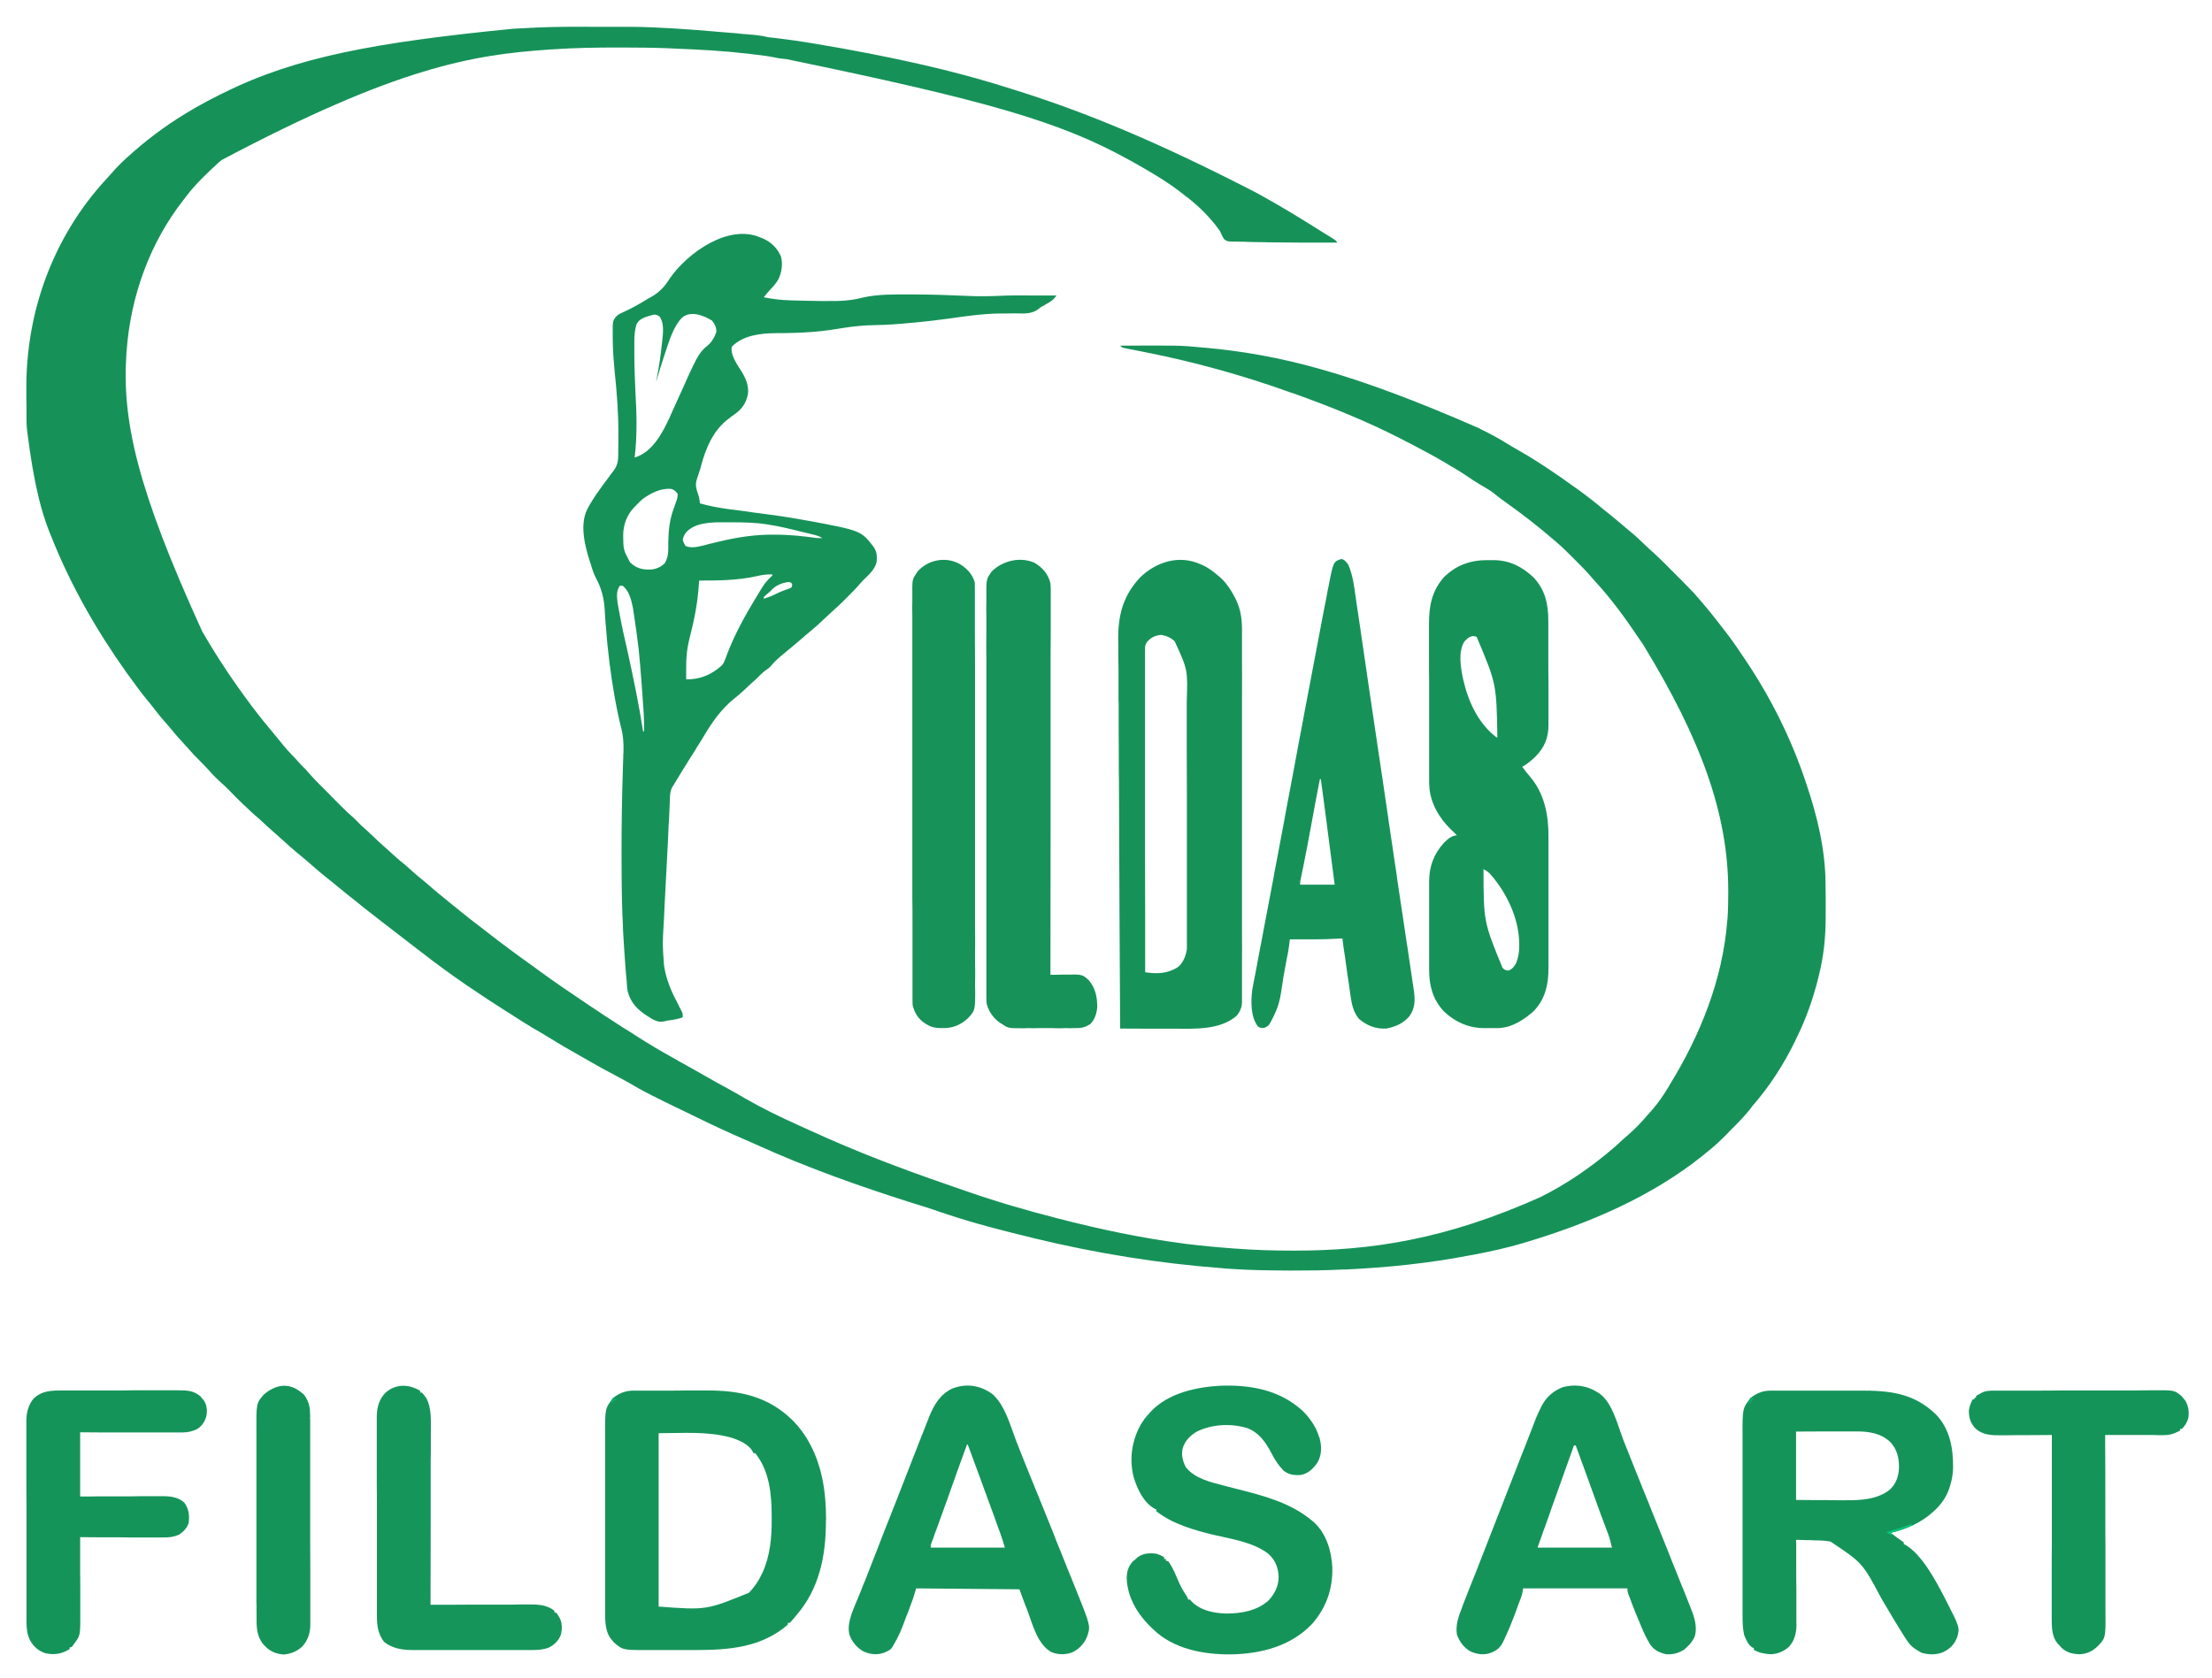 <?xml version="1.0" encoding="UTF-8"?>
<svg xmlns="http://www.w3.org/2000/svg" xmlns:xlink="http://www.w3.org/1999/xlink" width="58px" height="44px" viewBox="0 0 58 44" version="1.1">
<g id="surface1">
<path style=" stroke:none;fill-rule:nonzero;fill:rgb(8.627%,57.255%,34.902%);fill-opacity:1;" d="M 15.426 0.703 C 15.508 0.703 15.586 0.703 15.664 0.703 C 15.926 0.703 16.184 0.703 16.445 0.703 C 16.484 0.703 16.523 0.703 16.562 0.703 C 17.266 0.711 17.965 0.762 18.668 0.82 C 18.781 0.832 18.895 0.84 19.004 0.848 C 19.113 0.859 19.223 0.867 19.332 0.875 C 19.383 0.883 19.434 0.887 19.484 0.891 C 19.559 0.895 19.629 0.902 19.699 0.91 C 19.719 0.91 19.742 0.91 19.762 0.914 C 19.879 0.926 19.996 0.941 20.109 0.969 C 20.168 0.98 20.227 0.988 20.289 0.992 C 20.32 0.996 20.32 0.996 20.355 1 C 20.387 1.004 20.387 1.004 20.422 1.008 C 20.707 1.043 20.984 1.082 21.266 1.129 C 21.289 1.133 21.312 1.137 21.336 1.141 C 21.816 1.219 22.289 1.305 22.766 1.398 C 22.805 1.406 22.844 1.414 22.887 1.422 C 24.102 1.66 25.312 1.945 26.496 2.324 C 26.551 2.34 26.605 2.359 26.66 2.375 C 28.629 2.996 30.527 3.809 32.949 5.059 C 33.012 5.094 33.078 5.129 33.145 5.168 C 33.645 5.445 34.133 5.746 34.617 6.051 C 34.676 6.09 34.734 6.125 34.793 6.16 C 34.816 6.176 34.816 6.176 34.844 6.191 C 34.875 6.211 34.906 6.23 34.938 6.25 C 35.035 6.312 35.035 6.312 35.062 6.363 C 34.453 6.367 33.844 6.363 33.238 6.355 C 33.211 6.352 33.184 6.352 33.156 6.352 C 33 6.352 32.848 6.348 32.695 6.344 C 32.648 6.34 32.602 6.34 32.551 6.34 C 32.488 6.34 32.422 6.336 32.355 6.336 C 32.324 6.336 32.324 6.336 32.297 6.336 C 32.203 6.332 32.164 6.332 32.094 6.27 C 32.051 6.203 32.023 6.137 31.992 6.066 C 31.957 6.016 31.922 5.969 31.883 5.918 C 31.867 5.898 31.867 5.898 31.852 5.879 C 31.621 5.594 31.352 5.336 31.059 5.121 C 31.02 5.09 30.984 5.062 30.945 5.031 C 30.547 4.727 30.105 4.473 29.668 4.227 C 29.641 4.215 29.617 4.199 29.594 4.188 C 27.789 3.184 25.816 2.625 20.621 1.551 C 20.594 1.547 20.566 1.543 20.535 1.543 C 20.512 1.539 20.488 1.535 20.465 1.535 C 20.402 1.523 20.34 1.516 20.281 1.5 C 20.16 1.477 20.043 1.461 19.922 1.445 C 19.898 1.441 19.879 1.441 19.855 1.438 C 19.777 1.43 19.703 1.418 19.629 1.41 C 19.602 1.406 19.578 1.406 19.551 1.402 C 18.953 1.332 18.352 1.301 17.75 1.277 C 17.68 1.273 17.605 1.27 17.531 1.266 C 17.113 1.25 16.695 1.246 16.281 1.246 C 16.262 1.246 16.242 1.246 16.227 1.246 C 15.633 1.246 15.043 1.254 14.449 1.297 C 14.426 1.297 14.406 1.297 14.383 1.301 C 12.395 1.438 10.414 1.758 5.801 4.203 C 5.781 4.223 5.762 4.242 5.738 4.258 C 5.434 4.535 5.125 4.828 4.875 5.16 C 4.859 5.18 4.844 5.203 4.824 5.227 C 3.93 6.359 3.426 7.766 3.32 9.203 C 3.316 9.223 3.316 9.238 3.316 9.258 C 3.191 11.027 3.598 12.828 5.305 16.566 C 5.316 16.586 5.328 16.605 5.34 16.625 C 5.715 17.27 6.125 17.883 6.57 18.477 C 6.578 18.492 6.59 18.504 6.602 18.52 C 6.809 18.797 7.027 19.062 7.25 19.328 C 7.316 19.406 7.379 19.484 7.445 19.566 C 7.512 19.648 7.582 19.727 7.66 19.805 C 7.703 19.844 7.738 19.887 7.777 19.93 C 7.844 20.008 7.914 20.082 7.988 20.152 C 8.031 20.195 8.066 20.238 8.105 20.285 C 8.203 20.395 8.305 20.5 8.406 20.602 C 8.426 20.621 8.445 20.641 8.469 20.664 C 8.52 20.715 8.574 20.77 8.625 20.82 C 8.656 20.855 8.688 20.887 8.719 20.918 C 8.781 20.98 8.844 21.043 8.906 21.105 C 8.934 21.133 8.934 21.133 8.965 21.164 C 9.062 21.262 9.16 21.355 9.266 21.445 C 9.328 21.5 9.391 21.566 9.449 21.629 C 9.512 21.688 9.574 21.742 9.637 21.797 C 9.73 21.883 9.82 21.969 9.91 22.055 C 10 22.141 10.094 22.223 10.188 22.305 C 10.238 22.348 10.285 22.395 10.336 22.441 C 10.434 22.531 10.535 22.613 10.641 22.699 C 10.699 22.75 10.758 22.801 10.812 22.852 C 10.91 22.941 11.008 23.023 11.109 23.102 C 11.184 23.168 11.262 23.23 11.336 23.297 C 11.441 23.387 11.547 23.477 11.656 23.562 C 11.719 23.617 11.785 23.668 11.848 23.719 C 11.996 23.84 12.145 23.961 12.293 24.078 C 12.367 24.133 12.441 24.191 12.512 24.246 C 12.875 24.531 13.238 24.809 13.609 25.078 C 13.676 25.125 13.742 25.176 13.812 25.223 C 13.844 25.25 13.879 25.273 13.914 25.297 C 13.996 25.359 14.082 25.422 14.164 25.48 C 14.562 25.773 14.973 26.047 15.383 26.324 C 15.406 26.34 15.406 26.34 15.434 26.359 C 15.742 26.566 16.055 26.773 16.371 26.973 C 16.387 26.984 16.406 26.992 16.422 27.004 C 16.461 27.027 16.496 27.051 16.535 27.074 C 16.598 27.117 16.66 27.156 16.723 27.195 C 17.027 27.391 17.34 27.574 17.656 27.75 C 17.707 27.777 17.758 27.805 17.805 27.836 C 17.883 27.879 17.961 27.922 18.039 27.965 C 18.195 28.051 18.352 28.141 18.508 28.23 C 18.695 28.34 18.887 28.445 19.078 28.547 C 19.227 28.629 19.371 28.711 19.516 28.797 C 19.969 29.059 20.434 29.285 20.91 29.5 C 21.035 29.555 21.156 29.609 21.281 29.668 C 22.438 30.199 23.617 30.648 24.82 31.062 C 24.969 31.113 25.113 31.164 25.258 31.215 C 26.07 31.5 26.895 31.742 27.723 31.953 C 27.742 31.961 27.766 31.965 27.785 31.969 C 28.848 32.242 29.93 32.473 31.02 32.613 C 31.047 32.617 31.047 32.617 31.07 32.621 C 31.484 32.672 31.898 32.711 32.312 32.742 C 32.332 32.746 32.352 32.746 32.367 32.746 C 32.875 32.785 33.383 32.801 33.891 32.801 C 33.93 32.801 33.93 32.801 33.969 32.801 C 35.93 32.797 37.887 32.523 40.414 31.387 C 40.43 31.379 40.449 31.367 40.465 31.359 C 41.043 31.066 41.582 30.703 42.082 30.297 C 42.105 30.277 42.125 30.262 42.148 30.242 C 42.285 30.133 42.414 30.02 42.539 29.898 C 42.59 29.852 42.641 29.809 42.691 29.766 C 42.871 29.609 43.039 29.438 43.191 29.254 C 43.227 29.215 43.262 29.176 43.297 29.137 C 43.473 28.938 43.617 28.727 43.754 28.5 C 43.766 28.48 43.777 28.465 43.785 28.445 C 44.582 27.148 45.168 25.695 45.289 24.16 C 45.293 24.137 45.293 24.109 45.297 24.086 C 45.312 23.859 45.316 23.637 45.316 23.41 C 45.316 23.395 45.316 23.375 45.316 23.355 C 45.312 21.324 44.586 19.367 43.082 16.902 C 43.051 16.859 43.023 16.82 42.996 16.777 C 42.637 16.242 42.258 15.715 41.82 15.242 C 41.793 15.211 41.766 15.18 41.734 15.145 C 41.613 15 41.48 14.867 41.348 14.734 C 41.305 14.691 41.266 14.652 41.223 14.609 C 41.094 14.477 40.961 14.348 40.82 14.227 C 40.793 14.207 40.77 14.184 40.746 14.164 C 40.332 13.805 39.906 13.477 39.461 13.16 C 39.375 13.102 39.297 13.043 39.219 12.977 C 39.098 12.875 38.961 12.797 38.824 12.719 C 38.707 12.648 38.59 12.574 38.477 12.496 C 38.312 12.383 38.145 12.281 37.973 12.184 C 37.949 12.168 37.949 12.168 37.922 12.152 C 37.609 11.965 37.289 11.797 36.969 11.629 C 36.895 11.594 36.82 11.555 36.75 11.516 C 35.836 11.047 34.875 10.66 33.91 10.316 C 33.879 10.309 33.848 10.297 33.816 10.285 C 32.598 9.848 31.344 9.5 30.074 9.246 C 30.051 9.242 30.031 9.238 30.008 9.234 C 29.906 9.211 29.805 9.191 29.703 9.172 C 29.664 9.164 29.629 9.16 29.594 9.152 C 29.574 9.148 29.559 9.145 29.539 9.141 C 29.422 9.117 29.422 9.117 29.371 9.066 C 30.945 9.059 30.945 9.059 31.516 9.113 C 31.551 9.117 31.582 9.121 31.617 9.121 C 33.52 9.297 35.398 9.75 38.762 11.223 C 38.781 11.23 38.801 11.242 38.82 11.254 C 39.047 11.363 39.266 11.48 39.48 11.613 C 39.582 11.676 39.684 11.734 39.785 11.793 C 40.316 12.094 40.82 12.438 41.316 12.797 C 41.332 12.809 41.352 12.82 41.367 12.832 C 41.609 13.008 41.84 13.188 42.066 13.379 C 42.117 13.422 42.172 13.461 42.223 13.504 C 42.32 13.582 42.418 13.664 42.516 13.746 C 42.59 13.812 42.668 13.875 42.742 13.938 C 42.871 14.043 42.992 14.156 43.113 14.273 C 43.195 14.352 43.277 14.43 43.363 14.504 C 43.48 14.609 43.59 14.719 43.703 14.832 C 43.723 14.852 43.742 14.871 43.762 14.891 C 43.805 14.934 43.844 14.977 43.887 15.016 C 43.949 15.082 44.012 15.145 44.078 15.207 C 44.117 15.25 44.156 15.289 44.199 15.332 C 44.219 15.352 44.234 15.367 44.254 15.387 C 44.363 15.496 44.469 15.609 44.566 15.727 C 44.59 15.754 44.609 15.777 44.633 15.805 C 44.777 15.973 44.918 16.145 45.051 16.32 C 45.09 16.367 45.125 16.414 45.16 16.461 C 45.336 16.684 45.504 16.914 45.66 17.152 C 45.695 17.203 45.73 17.254 45.766 17.309 C 46.43 18.297 46.965 19.367 47.344 20.5 C 47.355 20.535 47.355 20.535 47.367 20.57 C 47.652 21.406 47.863 22.297 47.867 23.18 C 47.867 23.199 47.867 23.219 47.867 23.238 C 47.867 23.336 47.871 23.434 47.871 23.535 C 47.871 23.613 47.871 23.695 47.871 23.773 C 47.875 24.262 47.863 24.727 47.773 25.203 C 47.77 25.23 47.77 25.23 47.762 25.258 C 47.746 25.352 47.727 25.441 47.703 25.535 C 47.699 25.562 47.691 25.59 47.684 25.617 C 47.547 26.18 47.355 26.73 47.094 27.25 C 47.086 27.273 47.074 27.297 47.062 27.32 C 46.762 27.93 46.398 28.496 45.953 29.004 C 45.93 29.035 45.906 29.066 45.883 29.098 C 45.734 29.281 45.574 29.449 45.406 29.613 C 45.359 29.66 45.312 29.711 45.266 29.758 C 45.098 29.926 44.934 30.082 44.746 30.227 C 44.715 30.254 44.684 30.277 44.652 30.305 C 43.293 31.395 41.676 32.078 40.023 32.578 C 40 32.582 39.98 32.59 39.957 32.598 C 39.523 32.727 39.082 32.824 38.633 32.91 C 38.609 32.914 38.586 32.918 38.559 32.922 C 37.473 33.133 36.371 33.246 35.266 33.297 C 35.246 33.297 35.223 33.297 35.203 33.297 C 34.758 33.32 34.316 33.324 33.871 33.324 C 33.852 33.324 33.836 33.324 33.816 33.324 C 33.285 33.32 32.758 33.316 32.227 33.277 C 32.168 33.273 32.109 33.27 32.047 33.262 C 30.379 33.137 28.742 32.871 27.113 32.477 C 27.074 32.469 27.074 32.469 27.035 32.457 C 26.309 32.281 25.59 32.098 24.879 31.863 C 24.852 31.855 24.824 31.844 24.797 31.836 C 24.695 31.805 24.598 31.77 24.496 31.734 C 24.312 31.672 24.129 31.613 23.945 31.559 C 22.535 31.113 21.137 30.617 19.793 30.004 C 19.707 29.965 19.621 29.93 19.535 29.891 C 19.082 29.695 18.633 29.484 18.188 29.266 C 18.129 29.238 18.074 29.211 18.02 29.184 C 17.812 29.086 17.609 28.984 17.406 28.887 C 17.363 28.863 17.324 28.844 17.281 28.824 C 17.035 28.703 16.789 28.578 16.551 28.434 C 16.414 28.355 16.277 28.281 16.137 28.207 C 15.918 28.094 15.699 27.973 15.484 27.848 C 15.395 27.797 15.305 27.746 15.215 27.695 C 14.906 27.523 14.602 27.344 14.301 27.156 C 14.184 27.086 14.07 27.016 13.949 26.949 C 13.762 26.836 13.578 26.719 13.398 26.602 C 13.344 26.57 13.293 26.535 13.242 26.504 C 12.926 26.305 12.613 26.098 12.305 25.887 C 12.281 25.871 12.258 25.855 12.234 25.84 C 11.828 25.562 11.434 25.273 11.047 24.973 C 10.949 24.898 10.855 24.824 10.758 24.75 C 10.68 24.688 10.602 24.629 10.52 24.566 C 10.504 24.555 10.488 24.543 10.469 24.527 C 10.141 24.277 9.816 24.023 9.488 23.766 C 9.441 23.723 9.391 23.684 9.34 23.645 C 9.176 23.516 9.016 23.387 8.855 23.254 C 8.758 23.172 8.656 23.09 8.555 23.012 C 8.426 22.91 8.305 22.805 8.184 22.699 C 8.102 22.625 8.02 22.559 7.938 22.488 C 7.715 22.309 7.504 22.121 7.297 21.93 C 7.25 21.891 7.207 21.852 7.16 21.809 C 7.059 21.723 6.965 21.633 6.867 21.543 C 6.812 21.492 6.762 21.445 6.707 21.402 C 6.613 21.32 6.523 21.234 6.434 21.148 C 6.41 21.125 6.41 21.125 6.383 21.102 C 6.254 20.977 6.121 20.848 5.996 20.715 C 5.926 20.645 5.852 20.574 5.777 20.508 C 5.699 20.441 5.633 20.371 5.562 20.297 C 5.461 20.18 5.352 20.07 5.242 19.957 C 5.145 19.863 5.051 19.766 4.965 19.664 C 4.902 19.594 4.84 19.527 4.777 19.457 C 4.672 19.344 4.57 19.227 4.473 19.105 C 4.426 19.047 4.375 18.992 4.328 18.938 C 4.238 18.836 4.152 18.734 4.07 18.625 C 4.004 18.539 3.938 18.453 3.867 18.371 C 3.691 18.156 3.527 17.93 3.363 17.703 C 3.352 17.688 3.34 17.672 3.328 17.656 C 2.535 16.543 1.848 15.344 1.344 14.07 C 1.332 14.043 1.32 14.016 1.309 13.988 C 1.195 13.699 1.102 13.406 1.027 13.105 C 1.02 13.078 1.016 13.051 1.008 13.023 C 0.879 12.484 0.793 11.938 0.723 11.387 C 0.719 11.355 0.715 11.328 0.711 11.297 C 0.691 11.133 0.695 10.973 0.695 10.809 C 0.695 10.789 0.695 10.773 0.695 10.754 C 0.695 10.656 0.695 10.562 0.691 10.465 C 0.691 10.387 0.691 10.309 0.691 10.234 C 0.672 8.184 1.395 6.207 2.785 4.699 C 2.832 4.648 2.879 4.598 2.922 4.547 C 3.086 4.355 3.266 4.184 3.453 4.023 C 3.488 3.992 3.488 3.992 3.523 3.961 C 3.996 3.547 4.512 3.18 5.059 2.863 C 5.074 2.852 5.094 2.844 5.109 2.832 C 5.328 2.707 5.551 2.59 5.777 2.477 C 5.809 2.461 5.844 2.445 5.875 2.43 C 7.75 1.496 9.855 1.109 13.453 0.754 C 13.477 0.754 13.496 0.754 13.52 0.75 C 13.672 0.742 13.824 0.734 13.977 0.727 C 14 0.727 14.023 0.727 14.047 0.723 C 14.508 0.703 14.965 0.699 15.426 0.703 Z M 15.426 0.703 "/>
<path style=" stroke:none;fill-rule:nonzero;fill:rgb(8.627%,57.255%,34.902%);fill-opacity:1;" d="M 19.934 6.227 C 19.957 6.238 19.98 6.246 20.004 6.254 C 20.227 6.355 20.379 6.504 20.477 6.727 C 20.531 6.922 20.496 7.156 20.406 7.332 C 20.348 7.434 20.27 7.52 20.191 7.602 C 20.133 7.664 20.078 7.73 20.027 7.797 C 20.246 7.84 20.465 7.871 20.691 7.875 C 20.715 7.879 20.738 7.879 20.762 7.879 C 21.023 7.887 21.285 7.891 21.547 7.895 C 21.598 7.895 21.652 7.895 21.707 7.895 C 22.023 7.898 22.316 7.887 22.621 7.805 C 23.027 7.711 23.461 7.723 23.875 7.723 C 23.914 7.723 23.914 7.723 23.953 7.723 C 24.402 7.723 24.848 7.738 25.297 7.758 C 25.578 7.773 25.852 7.773 26.133 7.762 C 26.453 7.746 26.77 7.746 27.09 7.75 C 27.152 7.75 27.211 7.75 27.27 7.75 C 27.414 7.75 27.559 7.75 27.703 7.75 C 27.652 7.816 27.609 7.871 27.535 7.914 C 27.523 7.922 27.508 7.93 27.496 7.941 C 27.48 7.949 27.465 7.957 27.449 7.965 C 27.422 7.98 27.395 7.996 27.367 8.016 C 27.352 8.023 27.336 8.031 27.32 8.039 C 27.273 8.066 27.273 8.066 27.23 8.105 C 27.047 8.246 26.836 8.223 26.617 8.219 C 26.496 8.219 26.375 8.223 26.258 8.223 C 26.219 8.223 26.219 8.223 26.184 8.223 C 25.738 8.23 25.297 8.297 24.855 8.359 C 24.562 8.398 24.273 8.434 23.98 8.461 C 23.961 8.461 23.941 8.465 23.922 8.465 C 23.598 8.496 23.27 8.523 22.941 8.527 C 22.668 8.531 22.402 8.555 22.133 8.598 C 21.883 8.641 21.637 8.676 21.383 8.699 C 21.367 8.699 21.352 8.703 21.336 8.703 C 21.004 8.73 20.668 8.738 20.336 8.738 C 19.938 8.742 19.488 8.793 19.191 9.09 C 19.152 9.238 19.242 9.406 19.312 9.535 C 19.359 9.609 19.406 9.684 19.453 9.758 C 19.566 9.945 19.641 10.133 19.609 10.352 C 19.555 10.59 19.449 10.734 19.254 10.871 C 19.223 10.895 19.191 10.918 19.16 10.938 C 19.141 10.953 19.141 10.953 19.117 10.973 C 18.699 11.277 18.496 11.773 18.371 12.262 C 18.355 12.316 18.34 12.371 18.32 12.422 C 18.316 12.441 18.309 12.457 18.305 12.473 C 18.289 12.516 18.273 12.559 18.262 12.605 C 18.23 12.727 18.258 12.828 18.297 12.941 C 18.332 13.031 18.344 13.113 18.355 13.203 C 18.598 13.273 18.84 13.316 19.094 13.352 C 19.152 13.359 19.215 13.367 19.277 13.375 C 19.426 13.395 19.578 13.414 19.73 13.438 C 20.207 13.5 20.684 13.562 21.152 13.652 C 21.172 13.656 21.188 13.656 21.207 13.66 C 22.578 13.918 22.578 13.918 22.91 14.348 C 22.996 14.477 23 14.602 22.984 14.75 C 22.934 14.926 22.816 15.043 22.688 15.164 C 22.641 15.211 22.594 15.258 22.551 15.309 C 22.457 15.422 22.352 15.523 22.25 15.629 C 22.219 15.66 22.184 15.691 22.152 15.727 C 22.047 15.832 21.941 15.934 21.828 16.031 C 21.754 16.098 21.684 16.168 21.609 16.234 C 21.492 16.348 21.371 16.457 21.242 16.562 C 21.16 16.625 21.086 16.695 21.008 16.762 C 20.859 16.891 20.707 17.016 20.555 17.141 C 20.434 17.242 20.316 17.34 20.215 17.465 C 20.168 17.52 20.109 17.559 20.047 17.602 C 19.988 17.648 19.938 17.699 19.883 17.754 C 19.832 17.809 19.773 17.859 19.719 17.906 C 19.652 17.965 19.586 18.027 19.523 18.09 C 19.434 18.172 19.348 18.25 19.25 18.324 C 18.914 18.598 18.684 18.922 18.461 19.297 C 18.402 19.395 18.344 19.492 18.281 19.586 C 18.262 19.621 18.238 19.656 18.219 19.691 C 18.172 19.762 18.129 19.836 18.082 19.906 C 17.945 20.125 17.809 20.344 17.676 20.566 C 17.656 20.602 17.656 20.602 17.633 20.633 C 17.562 20.758 17.566 20.895 17.562 21.031 C 17.562 21.062 17.559 21.094 17.559 21.125 C 17.555 21.211 17.551 21.297 17.547 21.383 C 17.543 21.477 17.539 21.566 17.531 21.66 C 17.527 21.777 17.52 21.898 17.516 22.016 C 17.5 22.32 17.484 22.621 17.469 22.926 C 17.461 23.074 17.453 23.227 17.445 23.379 C 17.441 23.5 17.434 23.625 17.426 23.746 C 17.422 23.863 17.414 23.984 17.41 24.102 C 17.406 24.145 17.406 24.188 17.402 24.23 C 17.371 24.77 17.371 24.77 17.41 25.309 C 17.414 25.328 17.414 25.348 17.418 25.367 C 17.477 25.711 17.605 26.012 17.77 26.316 C 17.793 26.371 17.82 26.422 17.848 26.473 C 17.859 26.492 17.867 26.512 17.879 26.535 C 17.902 26.59 17.902 26.59 17.902 26.684 C 17.785 26.723 17.672 26.746 17.547 26.762 C 17.477 26.77 17.477 26.77 17.418 26.789 C 17.246 26.828 17.117 26.738 16.973 26.648 C 16.711 26.477 16.543 26.309 16.457 26 C 16.445 25.926 16.438 25.848 16.434 25.77 C 16.43 25.738 16.43 25.738 16.43 25.707 C 16.422 25.637 16.418 25.566 16.41 25.496 C 16.406 25.445 16.402 25.395 16.398 25.348 C 16.379 25.055 16.355 24.762 16.34 24.465 C 16.34 24.422 16.34 24.422 16.336 24.375 C 16.332 24.273 16.328 24.172 16.324 24.066 C 16.32 24.043 16.32 24.02 16.32 23.996 C 16.301 23.488 16.297 22.977 16.297 22.469 C 16.297 22.406 16.297 22.34 16.297 22.277 C 16.297 21.578 16.309 20.879 16.332 20.18 C 16.336 20.043 16.34 19.91 16.344 19.773 C 16.348 19.75 16.348 19.73 16.348 19.707 C 16.352 19.496 16.344 19.305 16.289 19.098 C 16.148 18.531 16.055 17.953 15.98 17.375 C 15.98 17.355 15.977 17.332 15.973 17.309 C 15.938 17.035 15.91 16.758 15.891 16.484 C 15.887 16.453 15.887 16.426 15.883 16.398 C 15.871 16.258 15.863 16.121 15.855 15.98 C 15.832 15.668 15.773 15.434 15.625 15.16 C 15.566 15.047 15.527 14.922 15.492 14.801 C 15.48 14.773 15.473 14.75 15.465 14.723 C 15.336 14.32 15.199 13.773 15.391 13.371 C 15.547 13.066 15.758 12.789 15.961 12.516 C 15.977 12.496 15.992 12.477 16.004 12.457 C 16.031 12.418 16.062 12.383 16.09 12.344 C 16.195 12.199 16.211 12.086 16.211 11.91 C 16.211 11.875 16.211 11.84 16.211 11.805 C 16.215 11.684 16.215 11.559 16.215 11.438 C 16.215 11.414 16.215 11.395 16.215 11.371 C 16.215 10.84 16.176 10.312 16.121 9.785 C 16.09 9.469 16.066 9.156 16.066 8.84 C 16.066 8.824 16.066 8.809 16.066 8.793 C 16.062 8.41 16.062 8.41 16.176 8.281 C 16.234 8.23 16.309 8.203 16.383 8.168 C 16.574 8.082 16.75 7.98 16.93 7.871 C 16.977 7.84 17.027 7.812 17.074 7.789 C 17.301 7.656 17.43 7.516 17.566 7.297 C 18.031 6.629 19.098 5.867 19.934 6.227 Z M 17.887 8.328 C 17.66 8.559 17.555 8.918 17.453 9.219 C 17.434 9.277 17.418 9.332 17.398 9.387 C 17.328 9.598 17.262 9.809 17.203 10.023 C 17.211 9.988 17.211 9.988 17.215 9.957 C 17.312 9.418 17.312 9.418 17.371 8.875 C 17.375 8.84 17.375 8.84 17.379 8.805 C 17.391 8.637 17.395 8.445 17.297 8.305 C 17.246 8.27 17.219 8.258 17.16 8.25 C 17.086 8.266 17.086 8.266 17.012 8.289 C 16.977 8.301 16.977 8.301 16.938 8.312 C 16.816 8.359 16.738 8.402 16.684 8.523 C 16.645 8.664 16.633 8.797 16.633 8.941 C 16.633 8.965 16.633 8.984 16.633 9.004 C 16.633 9.07 16.633 9.137 16.633 9.203 C 16.633 9.227 16.633 9.25 16.633 9.273 C 16.633 9.602 16.645 9.926 16.66 10.254 C 16.695 10.836 16.711 11.418 16.641 12 C 17.02 11.883 17.25 11.551 17.43 11.211 C 17.477 11.121 17.52 11.027 17.566 10.934 C 17.578 10.902 17.578 10.902 17.59 10.875 C 17.688 10.664 17.781 10.457 17.875 10.246 C 17.906 10.18 17.934 10.113 17.965 10.047 C 17.984 10 18.008 9.953 18.027 9.906 C 18.098 9.75 18.168 9.598 18.246 9.449 C 18.254 9.438 18.262 9.422 18.27 9.406 C 18.34 9.273 18.426 9.16 18.547 9.07 C 18.66 8.977 18.738 8.844 18.785 8.703 C 18.781 8.578 18.746 8.508 18.672 8.41 C 18.441 8.27 18.117 8.141 17.887 8.328 Z M 16.844 13.094 C 16.789 13.145 16.734 13.195 16.684 13.25 C 16.668 13.266 16.652 13.281 16.637 13.297 C 16.441 13.496 16.344 13.758 16.34 14.031 C 16.344 14.418 16.344 14.418 16.52 14.75 C 16.688 14.906 16.836 14.945 17.066 14.938 C 17.207 14.926 17.324 14.875 17.43 14.773 C 17.508 14.637 17.523 14.523 17.523 14.367 C 17.523 14.336 17.523 14.305 17.523 14.277 C 17.523 14.262 17.523 14.246 17.523 14.227 C 17.527 13.926 17.555 13.648 17.656 13.363 C 17.664 13.34 17.672 13.312 17.684 13.289 C 17.695 13.246 17.711 13.207 17.727 13.164 C 17.754 13.09 17.77 13.035 17.77 12.953 C 17.719 12.887 17.684 12.848 17.602 12.824 C 17.332 12.793 17.055 12.938 16.844 13.094 Z M 17.988 13.965 C 17.941 14.031 17.918 14.078 17.902 14.16 C 17.918 14.219 17.941 14.262 17.973 14.316 C 18.129 14.398 18.352 14.328 18.512 14.289 C 18.535 14.281 18.555 14.277 18.578 14.27 C 18.648 14.254 18.723 14.238 18.793 14.219 C 19.32 14.09 19.816 14.012 20.363 14.023 C 20.383 14.023 20.402 14.023 20.426 14.023 C 20.75 14.031 21.07 14.062 21.395 14.109 C 21.449 14.113 21.504 14.113 21.562 14.113 C 21.484 14.062 21.41 14.043 21.32 14.02 C 21.301 14.016 21.285 14.012 21.27 14.008 C 21.23 14 21.195 13.988 21.156 13.98 C 21.102 13.969 21.047 13.953 20.992 13.941 C 20.711 13.871 20.43 13.801 20.141 13.758 C 20.117 13.754 20.117 13.754 20.09 13.75 C 19.785 13.703 19.477 13.699 19.168 13.699 C 19.113 13.699 19.055 13.699 19 13.699 C 18.668 13.695 18.227 13.699 17.988 13.965 Z M 19.816 15.117 C 19.324 15.223 18.832 15.227 18.332 15.227 C 18.332 15.242 18.332 15.254 18.328 15.27 C 18.301 15.766 18.211 16.238 18.086 16.719 C 18.016 16.988 17.988 17.25 17.992 17.531 C 17.992 17.559 17.992 17.586 17.992 17.613 C 17.992 17.684 17.992 17.75 17.992 17.816 C 18.348 17.828 18.656 17.695 18.922 17.457 C 18.969 17.406 18.988 17.363 19.012 17.297 C 19.02 17.273 19.027 17.254 19.039 17.23 C 19.047 17.207 19.055 17.18 19.066 17.156 C 19.27 16.621 19.547 16.125 19.844 15.637 C 19.859 15.617 19.871 15.594 19.883 15.574 C 19.914 15.52 19.949 15.469 19.98 15.414 C 19.996 15.395 19.996 15.395 20.008 15.371 C 20.07 15.277 20.141 15.199 20.223 15.121 C 20.254 15.094 20.254 15.094 20.25 15.066 C 20.098 15.059 19.965 15.082 19.816 15.117 Z M 20.207 15.5 C 20.16 15.543 20.109 15.582 20.062 15.625 C 20.051 15.637 20.039 15.648 20.027 15.66 C 20.027 15.676 20.027 15.688 20.027 15.703 C 20.156 15.664 20.273 15.617 20.391 15.555 C 20.488 15.508 20.59 15.473 20.691 15.438 C 20.75 15.414 20.75 15.414 20.77 15.363 C 20.77 15.348 20.77 15.332 20.77 15.316 C 20.73 15.27 20.73 15.27 20.676 15.266 C 20.496 15.285 20.32 15.363 20.207 15.5 Z M 16.254 15.363 C 16.152 15.5 16.176 15.656 16.195 15.82 C 16.207 15.895 16.219 15.965 16.234 16.039 C 16.242 16.078 16.242 16.078 16.25 16.121 C 16.305 16.43 16.375 16.734 16.445 17.039 C 16.602 17.75 16.75 18.461 16.863 19.184 C 16.871 19.184 16.879 19.184 16.887 19.184 C 16.891 18.965 16.883 18.75 16.867 18.535 C 16.863 18.504 16.863 18.473 16.859 18.441 C 16.852 18.344 16.844 18.242 16.84 18.145 C 16.836 18.109 16.832 18.078 16.832 18.043 C 16.754 17.016 16.754 17.016 16.605 16 C 16.602 15.977 16.598 15.957 16.594 15.934 C 16.551 15.73 16.496 15.492 16.324 15.363 C 16.301 15.363 16.277 15.363 16.254 15.363 Z M 16.887 19.25 C 16.91 19.316 16.91 19.316 16.91 19.316 Z M 16.887 19.25 "/>
<path style=" stroke:none;fill-rule:nonzero;fill:rgb(8.627%,57.255%,34.902%);fill-opacity:1;" d="M 38.988 14.691 C 39.039 14.691 39.094 14.691 39.145 14.691 C 39.562 14.688 39.902 14.855 40.207 15.141 C 40.52 15.473 40.598 15.848 40.598 16.293 C 40.598 16.324 40.598 16.355 40.598 16.387 C 40.598 16.473 40.598 16.559 40.598 16.648 C 40.598 16.699 40.598 16.754 40.598 16.809 C 40.598 16.977 40.598 17.148 40.598 17.316 C 40.598 17.512 40.598 17.707 40.602 17.902 C 40.602 18.051 40.602 18.203 40.602 18.355 C 40.602 18.445 40.602 18.535 40.602 18.625 C 40.602 18.711 40.602 18.793 40.602 18.879 C 40.602 18.926 40.602 18.969 40.602 19.016 C 40.602 19.355 40.496 19.605 40.258 19.848 C 40.152 19.949 40.043 20.039 39.914 20.113 C 39.98 20.199 40.043 20.285 40.113 20.363 C 40.496 20.812 40.605 21.371 40.602 21.945 C 40.602 21.984 40.602 22.027 40.602 22.066 C 40.602 22.18 40.602 22.289 40.602 22.398 C 40.602 22.516 40.602 22.629 40.602 22.746 C 40.602 22.941 40.602 23.137 40.602 23.332 C 40.602 23.555 40.602 23.777 40.602 24.004 C 40.602 24.195 40.602 24.391 40.602 24.582 C 40.602 24.699 40.602 24.812 40.602 24.93 C 40.602 25.035 40.602 25.145 40.602 25.254 C 40.602 25.293 40.602 25.332 40.602 25.371 C 40.605 25.809 40.523 26.199 40.211 26.523 C 39.945 26.758 39.629 26.961 39.266 26.965 C 39.25 26.965 39.23 26.965 39.215 26.965 C 39.18 26.965 39.145 26.965 39.109 26.965 C 39.059 26.965 39.008 26.965 38.953 26.965 C 38.527 26.973 38.164 26.816 37.852 26.52 C 37.566 26.203 37.473 25.855 37.473 25.434 C 37.473 25.406 37.473 25.379 37.473 25.352 C 37.473 25.277 37.473 25.203 37.473 25.133 C 37.473 25.086 37.473 25.039 37.473 24.992 C 37.473 24.832 37.473 24.672 37.473 24.512 C 37.473 24.359 37.473 24.211 37.473 24.062 C 37.473 23.934 37.473 23.805 37.473 23.676 C 37.473 23.598 37.473 23.523 37.473 23.445 C 37.473 23.359 37.473 23.273 37.473 23.188 C 37.473 23.164 37.473 23.141 37.473 23.113 C 37.473 22.719 37.602 22.383 37.871 22.094 C 37.961 22.008 38.07 21.91 38.199 21.91 C 38.184 21.895 38.172 21.879 38.156 21.863 C 38.141 21.848 38.141 21.848 38.125 21.832 C 38.098 21.805 38.07 21.781 38.047 21.758 C 37.738 21.461 37.496 21.051 37.477 20.613 C 37.473 20.562 37.473 20.516 37.473 20.465 C 37.473 20.445 37.473 20.426 37.473 20.406 C 37.473 20.344 37.473 20.281 37.473 20.215 C 37.473 20.172 37.473 20.125 37.473 20.078 C 37.473 19.957 37.473 19.832 37.473 19.707 C 37.473 19.629 37.473 19.555 37.473 19.477 C 37.473 19.234 37.473 18.992 37.473 18.746 C 37.473 18.469 37.473 18.188 37.473 17.91 C 37.469 17.691 37.469 17.477 37.469 17.262 C 37.469 17.133 37.469 17.004 37.469 16.875 C 37.469 16.75 37.469 16.629 37.469 16.508 C 37.469 16.465 37.469 16.418 37.469 16.375 C 37.469 15.906 37.535 15.516 37.852 15.148 C 38.168 14.828 38.551 14.691 38.988 14.691 Z M 38.398 16.824 C 38.227 17.094 38.301 17.516 38.363 17.809 C 38.496 18.398 38.754 18.965 39.238 19.34 C 39.246 19.34 39.254 19.34 39.262 19.34 C 39.238 17.934 39.238 17.934 38.719 16.703 C 38.578 16.648 38.496 16.723 38.398 16.824 Z M 38.898 22.797 C 38.902 24.176 38.902 24.176 39.398 25.387 C 39.465 25.445 39.465 25.445 39.551 25.457 C 39.656 25.418 39.707 25.348 39.758 25.25 C 39.816 25.098 39.836 24.957 39.836 24.797 C 39.836 24.777 39.836 24.754 39.836 24.734 C 39.82 24.066 39.5 23.402 39.062 22.91 C 39.012 22.863 38.961 22.828 38.898 22.797 Z M 38.898 22.797 "/>
<path style=" stroke:none;fill-rule:nonzero;fill:rgb(8.627%,57.255%,34.902%);fill-opacity:1;" d="M 31.473 14.797 C 31.492 14.805 31.512 14.812 31.531 14.82 C 31.672 14.887 31.785 14.969 31.902 15.066 C 31.922 15.086 31.945 15.102 31.969 15.121 C 32.145 15.27 32.281 15.477 32.387 15.684 C 32.391 15.695 32.398 15.711 32.406 15.723 C 32.543 16.008 32.57 16.273 32.566 16.582 C 32.566 16.625 32.566 16.668 32.566 16.711 C 32.566 16.824 32.566 16.941 32.566 17.059 C 32.566 17.184 32.566 17.309 32.566 17.434 C 32.57 17.68 32.566 17.922 32.566 18.168 C 32.566 18.367 32.566 18.566 32.566 18.766 C 32.566 18.793 32.566 18.82 32.566 18.852 C 32.566 18.91 32.566 18.965 32.566 19.023 C 32.566 19.547 32.566 20.074 32.566 20.598 C 32.566 21.074 32.566 21.555 32.566 22.031 C 32.566 22.57 32.566 23.109 32.566 23.645 C 32.566 23.703 32.566 23.762 32.566 23.82 C 32.566 23.859 32.566 23.859 32.566 23.902 C 32.566 24.102 32.566 24.301 32.566 24.5 C 32.57 24.742 32.566 24.984 32.566 25.227 C 32.566 25.352 32.566 25.477 32.566 25.598 C 32.566 25.711 32.566 25.824 32.566 25.938 C 32.566 25.98 32.566 26.02 32.566 26.059 C 32.566 26.117 32.566 26.172 32.566 26.227 C 32.566 26.242 32.566 26.258 32.566 26.277 C 32.566 26.418 32.516 26.531 32.426 26.641 C 31.996 27.012 31.359 26.984 30.824 26.98 C 30.781 26.98 30.742 26.98 30.699 26.98 C 30.59 26.98 30.48 26.98 30.371 26.98 C 30.258 26.98 30.145 26.98 30.031 26.98 C 29.812 26.98 29.594 26.977 29.371 26.977 C 29.359 25.023 29.348 23.066 29.34 20.484 C 29.336 20.34 29.336 20.195 29.336 20.051 C 29.336 20.035 29.336 20.02 29.336 20.004 C 29.336 19.988 29.336 19.973 29.336 19.957 C 29.336 19.617 29.332 19.281 29.332 18.945 C 29.332 18.832 29.332 18.719 29.332 18.605 C 29.332 18.551 29.332 18.496 29.332 18.445 C 29.332 18.418 29.328 18.391 29.328 18.363 C 29.328 18.234 29.328 18.109 29.328 17.98 C 29.328 17.93 29.328 17.879 29.328 17.828 C 29.328 17.805 29.328 17.777 29.328 17.754 C 29.328 17.594 29.328 17.43 29.324 17.27 C 29.324 17.156 29.324 17.047 29.324 16.934 C 29.324 16.879 29.324 16.828 29.32 16.773 C 29.316 16.125 29.449 15.621 29.898 15.141 C 30.32 14.734 30.918 14.547 31.473 14.797 Z M 30.074 16.84 C 30.02 16.922 30.023 16.957 30.023 17.051 C 30.023 17.066 30.023 17.082 30.023 17.098 C 30.02 17.145 30.023 17.195 30.023 17.242 C 30.023 17.277 30.023 17.312 30.023 17.352 C 30.023 17.449 30.023 17.547 30.023 17.645 C 30.023 17.75 30.023 17.855 30.023 17.961 C 30.023 18.141 30.023 18.324 30.023 18.508 C 30.023 18.77 30.023 19.035 30.023 19.301 C 30.023 19.727 30.023 20.156 30.023 20.586 C 30.023 21 30.023 21.418 30.023 21.832 C 30.023 21.859 30.023 21.883 30.023 21.91 C 30.023 22.039 30.023 22.168 30.023 22.297 C 30.027 23.363 30.027 24.434 30.027 25.5 C 30.332 25.547 30.621 25.539 30.887 25.363 C 31.027 25.246 31.098 25.066 31.121 24.887 C 31.121 24.809 31.121 24.734 31.121 24.656 C 31.121 24.629 31.121 24.598 31.121 24.566 C 31.121 24.488 31.121 24.406 31.121 24.328 C 31.121 24.242 31.121 24.156 31.121 24.066 C 31.121 23.898 31.121 23.73 31.121 23.559 C 31.121 23.363 31.121 23.164 31.121 22.965 C 31.121 22.613 31.121 22.262 31.121 21.906 C 31.121 21.566 31.121 21.223 31.121 20.883 C 31.121 20.863 31.121 20.84 31.121 20.82 C 31.121 20.797 31.121 20.777 31.121 20.754 C 31.121 20.367 31.117 19.977 31.117 19.586 C 31.117 19.449 31.117 19.309 31.117 19.172 C 31.117 19.004 31.117 18.836 31.117 18.668 C 31.117 18.586 31.117 18.5 31.117 18.414 C 31.145 17.566 31.145 17.566 30.801 16.82 C 30.695 16.723 30.578 16.668 30.434 16.652 C 30.281 16.672 30.176 16.719 30.074 16.84 Z M 30.074 16.84 "/>
<path style=" stroke:none;fill-rule:nonzero;fill:rgb(8.627%,57.255%,34.902%);fill-opacity:1;" d="M 35.176 14.66 C 35.266 14.688 35.305 14.742 35.355 14.816 C 35.469 15.078 35.504 15.359 35.543 15.637 C 35.551 15.684 35.555 15.727 35.562 15.773 C 35.582 15.895 35.598 16.016 35.617 16.141 C 35.637 16.273 35.656 16.406 35.676 16.539 C 35.711 16.77 35.742 17 35.777 17.23 C 35.828 17.578 35.879 17.926 35.93 18.277 C 35.953 18.418 35.973 18.559 35.992 18.695 C 35.996 18.711 35.996 18.727 36 18.746 C 36.055 19.117 36.109 19.484 36.164 19.855 C 36.168 19.891 36.176 19.922 36.18 19.957 C 36.199 20.102 36.223 20.25 36.246 20.398 C 36.277 20.613 36.309 20.828 36.34 21.043 C 36.34 21.059 36.344 21.074 36.348 21.09 C 36.375 21.27 36.398 21.453 36.426 21.633 C 36.43 21.648 36.43 21.664 36.434 21.68 C 36.449 21.777 36.449 21.777 36.461 21.875 C 36.492 22.066 36.52 22.262 36.547 22.453 C 36.574 22.625 36.598 22.797 36.625 22.969 C 36.625 22.984 36.629 23 36.629 23.016 C 36.695 23.457 36.762 23.902 36.828 24.344 C 36.84 24.43 36.855 24.516 36.867 24.605 C 36.871 24.633 36.875 24.66 36.879 24.691 C 36.887 24.746 36.898 24.801 36.906 24.855 C 36.93 25.016 36.953 25.176 36.977 25.336 C 36.992 25.434 37.008 25.531 37.02 25.625 C 37.027 25.672 37.035 25.715 37.039 25.762 C 37.051 25.82 37.059 25.879 37.066 25.941 C 37.07 25.957 37.074 25.977 37.074 25.992 C 37.109 26.234 37.102 26.449 36.957 26.652 C 36.801 26.84 36.582 26.934 36.348 26.977 C 36.07 26.992 35.836 26.898 35.629 26.719 C 35.488 26.543 35.445 26.352 35.414 26.133 C 35.41 26.105 35.406 26.078 35.402 26.047 C 35.391 25.973 35.379 25.898 35.371 25.824 C 35.359 25.746 35.348 25.672 35.336 25.598 C 35.312 25.43 35.289 25.262 35.266 25.09 C 35.258 25.043 35.25 24.992 35.242 24.941 C 35.227 24.832 35.211 24.723 35.199 24.613 C 35.172 24.617 35.145 24.617 35.113 24.617 C 34.684 24.645 34.25 24.637 33.82 24.637 C 33.82 24.648 33.816 24.66 33.816 24.676 C 33.805 24.793 33.785 24.906 33.766 25.023 C 33.758 25.059 33.75 25.094 33.742 25.129 C 33.738 25.164 33.73 25.199 33.723 25.238 C 33.672 25.492 33.629 25.75 33.594 26.008 C 33.562 26.227 33.512 26.414 33.414 26.613 C 33.398 26.648 33.398 26.648 33.379 26.688 C 33.273 26.898 33.273 26.898 33.164 26.953 C 33.086 26.969 33.047 26.969 32.98 26.918 C 32.789 26.66 32.797 26.262 32.836 25.953 C 32.852 25.855 32.871 25.758 32.891 25.66 C 32.898 25.625 32.906 25.586 32.914 25.547 C 32.93 25.465 32.945 25.379 32.961 25.297 C 32.988 25.16 33.012 25.02 33.039 24.879 C 33.07 24.723 33.102 24.562 33.129 24.406 C 33.219 23.941 33.305 23.473 33.395 23.008 C 33.402 22.973 33.406 22.934 33.414 22.895 C 33.453 22.691 33.453 22.691 33.492 22.488 C 33.547 22.191 33.602 21.891 33.66 21.594 C 33.664 21.574 33.668 21.551 33.672 21.531 C 33.691 21.43 33.707 21.328 33.727 21.227 C 33.844 20.609 33.961 19.992 34.074 19.375 C 34.121 19.133 34.168 18.887 34.211 18.645 C 34.246 18.469 34.277 18.293 34.312 18.117 C 34.445 17.41 34.578 16.703 34.715 15.992 C 34.73 15.922 34.742 15.852 34.758 15.781 C 34.773 15.695 34.789 15.613 34.805 15.531 C 34.812 15.484 34.82 15.441 34.832 15.395 C 34.961 14.727 34.961 14.727 35.176 14.66 Z M 34.609 20.434 C 34.535 20.797 34.469 21.16 34.402 21.527 C 34.328 21.945 34.246 22.359 34.164 22.777 C 34.156 22.801 34.152 22.824 34.148 22.848 C 34.141 22.891 34.129 22.938 34.121 22.98 C 34.117 23 34.113 23.02 34.109 23.039 C 34.105 23.059 34.102 23.074 34.098 23.09 C 34.09 23.141 34.09 23.141 34.09 23.203 C 34.391 23.203 34.688 23.203 34.996 23.203 C 34.91 22.543 34.824 21.879 34.738 21.219 C 34.734 21.188 34.734 21.188 34.73 21.16 C 34.699 20.918 34.664 20.676 34.633 20.434 C 34.625 20.434 34.617 20.434 34.609 20.434 Z M 34.609 20.434 "/>
<path style=" stroke:none;fill-rule:nonzero;fill:rgb(8.235%,58.039%,35.294%);fill-opacity:1;" d="M 46.434 36.473 C 46.457 36.473 46.484 36.473 46.512 36.473 C 46.539 36.473 46.566 36.473 46.594 36.473 C 46.637 36.473 46.637 36.473 46.684 36.473 C 46.766 36.473 46.844 36.473 46.926 36.473 C 46.977 36.473 47.027 36.473 47.074 36.473 C 47.254 36.473 47.43 36.473 47.605 36.473 C 47.77 36.473 47.934 36.473 48.098 36.473 C 48.238 36.473 48.379 36.473 48.52 36.473 C 48.605 36.473 48.688 36.473 48.773 36.473 C 49.543 36.469 50.18 36.535 50.762 37.098 C 51.129 37.484 51.215 37.977 51.211 38.496 C 51.207 38.656 51.184 38.801 51.137 38.953 C 51.129 38.977 51.125 38.996 51.117 39.02 C 51.047 39.242 50.918 39.43 50.754 39.59 C 50.734 39.609 50.719 39.625 50.699 39.641 C 50.391 39.93 49.988 40.109 49.578 40.203 C 49.621 40.238 49.668 40.27 49.711 40.305 C 49.723 40.312 49.734 40.324 49.746 40.332 C 49.805 40.375 49.859 40.414 49.918 40.453 C 49.918 40.469 49.918 40.484 49.918 40.5 C 49.93 40.504 49.941 40.512 49.957 40.516 C 50.391 40.766 50.754 41.453 50.98 41.887 C 50.984 41.898 50.992 41.914 51 41.926 C 51.391 42.688 51.391 42.688 51.316 42.949 C 51.234 43.145 51.125 43.25 50.934 43.34 C 50.762 43.406 50.559 43.402 50.383 43.348 C 50.34 43.324 50.297 43.301 50.258 43.273 C 50.242 43.266 50.23 43.258 50.219 43.25 C 50.109 43.176 50.047 43.098 49.977 42.988 C 49.961 42.961 49.961 42.961 49.941 42.934 C 49.73 42.602 49.531 42.262 49.332 41.926 C 48.836 40.992 48.836 40.992 48 40.434 C 47.895 40.41 47.789 40.406 47.684 40.402 C 47.656 40.402 47.656 40.402 47.629 40.402 C 47.578 40.398 47.523 40.398 47.473 40.395 C 47.434 40.395 47.398 40.395 47.363 40.395 C 47.273 40.391 47.184 40.387 47.094 40.387 C 47.094 40.418 47.094 40.445 47.098 40.477 C 47.098 40.758 47.098 41.035 47.098 41.316 C 47.098 41.461 47.102 41.605 47.102 41.75 C 47.102 41.887 47.102 42.027 47.102 42.168 C 47.102 42.219 47.102 42.273 47.102 42.324 C 47.102 42.398 47.102 42.473 47.102 42.547 C 47.102 42.57 47.105 42.594 47.105 42.613 C 47.102 42.828 47.059 43.02 46.914 43.184 C 46.785 43.309 46.602 43.387 46.418 43.387 C 46.258 43.375 46.129 43.352 45.988 43.273 C 45.988 43.258 45.988 43.242 45.988 43.227 C 45.977 43.223 45.961 43.215 45.949 43.211 C 45.84 43.145 45.781 43 45.734 42.887 C 45.695 42.719 45.691 42.555 45.691 42.387 C 45.691 42.363 45.691 42.344 45.691 42.32 C 45.691 42.246 45.691 42.172 45.691 42.102 C 45.691 42.047 45.691 41.996 45.691 41.941 C 45.691 41.801 45.691 41.656 45.691 41.516 C 45.691 41.426 45.691 41.336 45.691 41.246 C 45.691 40.949 45.691 40.656 45.691 40.359 C 45.691 40.344 45.691 40.328 45.691 40.312 C 45.691 40.297 45.691 40.281 45.691 40.262 C 45.691 40.004 45.691 39.746 45.691 39.488 C 45.691 39.223 45.691 38.961 45.691 38.695 C 45.691 38.547 45.691 38.395 45.691 38.246 C 45.691 38.109 45.691 37.969 45.691 37.828 C 45.691 37.777 45.691 37.727 45.691 37.672 C 45.688 36.941 45.688 36.941 45.902 36.664 C 46.066 36.535 46.227 36.473 46.434 36.473 Z M 47.094 37.547 C 47.094 38.137 47.094 38.73 47.094 39.34 C 47.359 39.344 47.621 39.344 47.895 39.344 C 47.977 39.348 48.059 39.348 48.145 39.348 C 48.219 39.348 48.219 39.348 48.293 39.348 C 48.328 39.348 48.359 39.348 48.395 39.348 C 48.793 39.352 49.238 39.328 49.562 39.062 C 49.723 38.902 49.785 38.715 49.793 38.488 C 49.793 38.223 49.742 38.008 49.555 37.812 C 49.305 37.586 49 37.543 48.676 37.543 C 48.656 37.543 48.641 37.543 48.621 37.543 C 48.566 37.543 48.508 37.543 48.453 37.543 C 48.418 37.543 48.383 37.543 48.348 37.543 C 48.223 37.543 48.094 37.543 47.965 37.543 C 47.68 37.543 47.391 37.547 47.094 37.547 Z M 47.094 37.547 "/>
<path style=" stroke:none;fill-rule:nonzero;fill:rgb(8.235%,58.039%,35.294%);fill-opacity:1;" d="M 16.59 36.473 C 16.609 36.473 16.629 36.473 16.652 36.473 C 16.688 36.473 16.688 36.473 16.719 36.473 C 16.746 36.473 16.77 36.473 16.793 36.473 C 16.875 36.473 16.953 36.473 17.031 36.473 C 17.074 36.473 17.074 36.473 17.117 36.473 C 17.262 36.473 17.406 36.473 17.551 36.473 C 17.703 36.473 17.852 36.473 18 36.469 C 18.113 36.469 18.23 36.469 18.348 36.469 C 18.402 36.469 18.457 36.469 18.512 36.469 C 19.391 36.465 20.137 36.617 20.785 37.254 C 20.93 37.402 21.047 37.551 21.156 37.727 C 21.164 37.742 21.172 37.754 21.18 37.77 C 21.551 38.398 21.66 39.121 21.66 39.844 C 21.66 39.863 21.656 39.883 21.656 39.902 C 21.656 40.805 21.484 41.668 20.883 42.363 C 20.867 42.383 20.852 42.402 20.832 42.426 C 20.742 42.531 20.742 42.531 20.703 42.566 C 20.688 42.566 20.672 42.566 20.656 42.566 C 20.656 42.582 20.656 42.598 20.656 42.613 C 19.961 43.211 19.117 43.277 18.238 43.277 C 18.195 43.277 18.148 43.277 18.105 43.277 C 18.012 43.277 17.918 43.277 17.824 43.277 C 17.707 43.277 17.59 43.277 17.469 43.277 C 17.379 43.277 17.285 43.277 17.191 43.277 C 17.148 43.277 17.105 43.277 17.062 43.277 C 16.336 43.281 16.336 43.281 16.102 43.082 C 16.086 43.062 16.07 43.043 16.051 43.023 C 16.043 43.012 16.031 43 16.023 42.988 C 15.855 42.777 15.867 42.469 15.867 42.207 C 15.867 42.188 15.867 42.168 15.867 42.145 C 15.867 42.074 15.867 42.004 15.867 41.934 C 15.867 41.883 15.867 41.832 15.867 41.781 C 15.867 41.641 15.867 41.504 15.867 41.367 C 15.867 41.281 15.867 41.195 15.867 41.109 C 15.867 40.824 15.867 40.539 15.867 40.254 C 15.867 40.23 15.867 40.23 15.867 40.207 C 15.867 40.191 15.867 40.176 15.867 40.16 C 15.867 39.91 15.867 39.66 15.867 39.414 C 15.867 39.156 15.867 38.898 15.867 38.645 C 15.867 38.5 15.867 38.355 15.867 38.215 C 15.867 38.078 15.867 37.941 15.867 37.809 C 15.867 37.758 15.867 37.707 15.867 37.66 C 15.863 36.941 15.863 36.941 16.078 36.664 C 16.23 36.543 16.395 36.477 16.59 36.473 Z M 17.27 37.59 C 17.27 39.09 17.27 40.59 17.27 42.137 C 18.52 42.23 18.52 42.23 19.641 41.773 C 19.77 41.633 19.879 41.488 19.957 41.316 C 19.969 41.297 19.98 41.273 19.992 41.25 C 20.195 40.801 20.238 40.324 20.234 39.84 C 20.234 39.82 20.234 39.801 20.234 39.777 C 20.234 39.203 20.18 38.578 19.801 38.113 C 19.785 38.113 19.77 38.113 19.754 38.113 C 19.75 38.102 19.742 38.086 19.738 38.074 C 19.625 37.867 19.355 37.762 19.148 37.699 C 18.531 37.535 17.914 37.59 17.27 37.59 Z M 17.27 37.59 "/>
<path style=" stroke:none;fill-rule:nonzero;fill:rgb(9.02%,57.255%,34.902%);fill-opacity:1;" d="M 27.129 14.762 C 27.34 14.891 27.484 15.055 27.543 15.297 C 27.547 15.355 27.551 15.414 27.551 15.477 C 27.551 15.492 27.551 15.512 27.551 15.527 C 27.551 15.586 27.551 15.645 27.551 15.703 C 27.551 15.746 27.551 15.789 27.551 15.832 C 27.551 15.949 27.551 16.066 27.551 16.184 C 27.551 16.309 27.551 16.434 27.551 16.559 C 27.551 16.777 27.547 16.996 27.547 17.215 C 27.547 17.531 27.547 17.844 27.547 18.16 C 27.547 18.672 27.547 19.184 27.547 19.695 C 27.547 20.195 27.547 20.691 27.547 21.188 C 27.547 21.211 27.547 21.211 27.547 21.234 C 27.547 21.387 27.547 21.543 27.547 21.695 C 27.547 22.988 27.543 24.277 27.543 25.566 C 27.566 25.566 27.586 25.566 27.605 25.566 C 27.688 25.566 27.766 25.566 27.844 25.562 C 27.875 25.562 27.91 25.562 27.945 25.562 C 28.379 25.555 28.379 25.555 28.551 25.711 C 28.727 25.922 28.773 26.16 28.77 26.426 C 28.754 26.582 28.703 26.754 28.582 26.863 C 28.457 26.941 28.355 26.969 28.207 26.965 C 28.18 26.965 28.18 26.965 28.152 26.965 C 28.094 26.969 28.031 26.969 27.973 26.965 C 27.93 26.965 27.887 26.965 27.844 26.969 C 27.758 26.969 27.668 26.969 27.578 26.965 C 27.465 26.965 27.355 26.965 27.242 26.965 C 27.152 26.969 27.066 26.969 26.98 26.965 C 26.938 26.965 26.895 26.965 26.855 26.969 C 26.438 26.969 26.438 26.969 26.281 26.863 C 26.262 26.852 26.246 26.844 26.23 26.832 C 26.055 26.715 25.934 26.547 25.875 26.34 C 25.863 26.277 25.863 26.211 25.863 26.145 C 25.863 26.117 25.863 26.117 25.863 26.09 C 25.863 26.027 25.863 25.965 25.863 25.898 C 25.863 25.855 25.863 25.809 25.863 25.762 C 25.863 25.637 25.863 25.512 25.863 25.387 C 25.863 25.254 25.863 25.117 25.863 24.98 C 25.863 24.73 25.863 24.484 25.863 24.234 C 25.863 24.004 25.863 23.773 25.863 23.543 C 25.863 23.512 25.863 23.48 25.863 23.449 C 25.863 23.402 25.863 23.355 25.863 23.309 C 25.863 22.875 25.863 22.441 25.863 22.008 C 25.863 21.992 25.863 21.977 25.863 21.957 C 25.863 21.828 25.863 21.695 25.863 21.562 C 25.863 21.043 25.863 20.527 25.863 20.008 C 25.863 19.426 25.863 18.848 25.863 18.266 C 25.863 18.203 25.863 18.141 25.863 18.078 C 25.863 18.062 25.863 18.047 25.863 18.031 C 25.863 17.801 25.863 17.57 25.863 17.34 C 25.859 17.078 25.859 16.816 25.863 16.555 C 25.863 16.422 25.863 16.289 25.863 16.152 C 25.859 16.031 25.859 15.91 25.863 15.785 C 25.863 15.742 25.863 15.699 25.863 15.652 C 25.859 15.191 25.859 15.191 26.008 14.984 C 26.293 14.703 26.754 14.594 27.129 14.762 Z M 27.129 14.762 "/>
<path style=" stroke:none;fill-rule:nonzero;fill:rgb(8.235%,58.039%,35.294%);fill-opacity:1;" d="M 34.047 36.91 C 34.062 36.926 34.062 36.926 34.082 36.938 C 34.184 37.023 34.266 37.113 34.344 37.219 C 34.355 37.234 34.367 37.25 34.379 37.266 C 34.473 37.398 34.539 37.527 34.586 37.684 C 34.598 37.707 34.598 37.707 34.605 37.734 C 34.66 37.953 34.656 38.164 34.543 38.363 C 34.43 38.52 34.309 38.645 34.113 38.684 C 33.938 38.699 33.789 38.68 33.648 38.566 C 33.633 38.543 33.613 38.523 33.594 38.5 C 33.582 38.488 33.57 38.477 33.559 38.461 C 33.465 38.348 33.395 38.223 33.328 38.094 C 33.176 37.812 33.008 37.57 32.695 37.453 C 32.266 37.328 31.785 37.352 31.383 37.547 C 31.203 37.652 31.066 37.793 31.008 37.996 C 30.973 38.172 31.012 38.316 31.09 38.477 C 31.324 38.781 31.758 38.879 32.109 38.969 C 32.215 38.996 32.32 39.023 32.426 39.051 C 32.445 39.055 32.465 39.062 32.488 39.066 C 33.172 39.242 33.855 39.422 34.406 39.887 C 34.422 39.898 34.438 39.914 34.453 39.926 C 34.777 40.223 34.914 40.68 34.934 41.109 C 34.949 41.672 34.777 42.164 34.406 42.59 C 33.848 43.176 33.07 43.375 32.285 43.391 C 31.562 43.398 30.773 43.254 30.238 42.734 C 30.219 42.719 30.203 42.699 30.184 42.684 C 30.156 42.652 30.156 42.652 30.125 42.625 C 29.801 42.293 29.559 41.867 29.543 41.395 C 29.547 41.215 29.582 41.094 29.695 40.961 C 29.715 40.941 29.734 40.926 29.758 40.91 C 29.777 40.891 29.801 40.867 29.824 40.848 C 29.973 40.734 30.141 40.73 30.32 40.75 C 30.395 40.773 30.457 40.801 30.523 40.84 C 30.523 40.855 30.523 40.871 30.523 40.887 C 30.539 40.887 30.555 40.887 30.57 40.887 C 30.57 40.902 30.57 40.918 30.57 40.934 C 30.59 40.938 30.613 40.945 30.637 40.953 C 30.754 41.117 30.828 41.305 30.906 41.488 C 30.961 41.613 31.023 41.727 31.102 41.84 C 31.133 41.887 31.133 41.887 31.156 41.953 C 31.172 41.953 31.188 41.953 31.203 41.953 C 31.215 41.969 31.23 41.988 31.246 42.004 C 31.48 42.242 31.824 42.309 32.145 42.32 C 32.539 42.32 32.965 42.25 33.266 41.973 C 33.426 41.797 33.523 41.605 33.527 41.359 C 33.516 41.109 33.441 40.922 33.254 40.75 C 32.863 40.449 32.285 40.363 31.812 40.254 C 31.301 40.129 30.742 39.969 30.32 39.637 C 30.32 39.621 30.32 39.605 30.32 39.59 C 30.301 39.582 30.301 39.582 30.281 39.574 C 29.984 39.41 29.828 39.066 29.73 38.758 C 29.602 38.281 29.676 37.781 29.914 37.359 C 29.973 37.262 30.039 37.176 30.117 37.09 C 30.141 37.066 30.141 37.066 30.16 37.039 C 30.617 36.539 31.367 36.375 32.016 36.344 C 32.742 36.32 33.465 36.438 34.047 36.91 Z M 34.047 36.91 "/>
<path style=" stroke:none;fill-rule:nonzero;fill:rgb(8.235%,58.039%,35.294%);fill-opacity:1;" d="M 26.039 36.578 C 26.359 36.879 26.488 37.383 26.641 37.781 C 26.75 38.066 26.867 38.352 26.98 38.633 C 27.195 39.152 27.402 39.676 27.613 40.195 C 27.629 40.242 27.648 40.285 27.664 40.328 C 27.676 40.359 27.688 40.387 27.699 40.418 C 27.793 40.648 27.887 40.879 27.977 41.109 C 28.047 41.277 28.113 41.441 28.18 41.609 C 28.199 41.66 28.219 41.707 28.238 41.754 C 28.598 42.652 28.598 42.652 28.5 42.934 C 28.422 43.117 28.289 43.258 28.109 43.34 C 27.934 43.406 27.734 43.402 27.562 43.328 C 27.199 43.121 27.074 42.602 26.938 42.234 C 26.918 42.188 26.902 42.141 26.883 42.098 C 26.852 42.012 26.82 41.93 26.789 41.844 C 26.781 41.828 26.777 41.812 26.77 41.793 C 26.758 41.758 26.742 41.719 26.73 41.684 C 25.836 41.676 24.941 41.668 24.023 41.66 C 24 41.734 23.977 41.809 23.953 41.887 C 23.93 41.961 23.902 42.035 23.875 42.105 C 23.867 42.129 23.859 42.148 23.852 42.168 C 23.836 42.211 23.82 42.254 23.805 42.297 C 23.777 42.359 23.754 42.422 23.73 42.488 C 23.648 42.715 23.559 42.93 23.434 43.137 C 23.422 43.156 23.41 43.176 23.398 43.199 C 23.359 43.262 23.324 43.281 23.258 43.312 C 23.227 43.328 23.227 43.328 23.199 43.34 C 23.012 43.414 22.828 43.395 22.645 43.316 C 22.469 43.219 22.332 43.059 22.27 42.863 C 22.195 42.543 22.398 42.164 22.512 41.875 C 22.551 41.781 22.59 41.688 22.625 41.59 C 22.645 41.539 22.668 41.492 22.688 41.441 C 22.793 41.176 22.895 40.91 23 40.641 C 23.051 40.508 23.105 40.371 23.156 40.238 C 23.168 40.211 23.18 40.184 23.188 40.156 C 23.289 39.898 23.391 39.645 23.492 39.387 C 23.602 39.109 23.707 38.832 23.816 38.555 C 23.93 38.262 24.043 37.973 24.156 37.684 C 24.168 37.648 24.168 37.648 24.184 37.617 C 24.223 37.512 24.266 37.406 24.309 37.297 C 24.324 37.254 24.344 37.211 24.359 37.168 C 24.488 36.852 24.641 36.582 24.953 36.426 C 25.332 36.27 25.719 36.332 26.039 36.578 Z M 25.355 37.887 C 25.184 38.352 25.016 38.82 24.852 39.289 C 24.656 39.836 24.656 39.836 24.57 40.07 C 24.562 40.09 24.559 40.105 24.551 40.121 C 24.523 40.195 24.496 40.266 24.473 40.34 C 24.457 40.375 24.457 40.375 24.445 40.41 C 24.438 40.434 24.43 40.453 24.422 40.473 C 24.402 40.523 24.402 40.523 24.406 40.59 C 25.047 40.59 25.688 40.59 26.348 40.59 C 26.293 40.406 26.293 40.406 26.23 40.223 C 26.223 40.199 26.211 40.172 26.203 40.145 C 26.191 40.121 26.184 40.094 26.172 40.066 C 26.164 40.035 26.152 40.008 26.141 39.977 C 26.113 39.902 26.086 39.824 26.059 39.746 C 26.035 39.684 26.012 39.617 25.988 39.555 C 25.785 39 25.582 38.441 25.375 37.887 C 25.367 37.887 25.363 37.887 25.355 37.887 Z M 25.355 37.887 "/>
<path style=" stroke:none;fill-rule:nonzero;fill:rgb(8.235%,58.039%,35.294%);fill-opacity:1;" d="M 41.859 36.5 C 41.871 36.508 41.887 36.516 41.898 36.523 C 42.27 36.738 42.422 37.398 42.566 37.77 C 42.676 38.051 42.789 38.332 42.902 38.613 C 42.914 38.645 42.914 38.645 42.93 38.68 C 42.977 38.797 43.023 38.91 43.066 39.023 C 43.117 39.152 43.172 39.277 43.223 39.406 C 43.23 39.426 43.238 39.445 43.246 39.465 C 43.262 39.504 43.277 39.547 43.293 39.586 C 43.395 39.836 43.496 40.09 43.598 40.34 C 43.688 40.559 43.773 40.777 43.859 40.996 C 43.891 41.074 43.922 41.152 43.953 41.227 C 44.004 41.355 44.055 41.484 44.105 41.609 C 44.137 41.68 44.164 41.75 44.191 41.82 C 44.223 41.898 44.254 41.977 44.285 42.055 C 44.297 42.09 44.297 42.09 44.312 42.125 C 44.414 42.375 44.52 42.656 44.434 42.93 C 44.379 43.039 44.32 43.125 44.227 43.203 C 44.211 43.219 44.191 43.238 44.176 43.254 C 44.023 43.359 43.867 43.398 43.688 43.387 C 43.52 43.352 43.367 43.277 43.27 43.133 C 43.184 42.992 43.113 42.848 43.051 42.699 C 43.039 42.672 43.027 42.648 43.02 42.625 C 42.934 42.426 42.855 42.227 42.777 42.027 C 42.773 42.012 42.77 41.996 42.762 41.98 C 42.746 41.941 42.73 41.898 42.715 41.859 C 42.707 41.836 42.699 41.812 42.688 41.785 C 42.672 41.727 42.672 41.727 42.672 41.66 C 41.77 41.66 40.867 41.66 39.938 41.66 C 39.926 41.727 39.926 41.727 39.914 41.797 C 39.906 41.828 39.898 41.855 39.887 41.887 C 39.879 41.906 39.875 41.922 39.867 41.938 C 39.855 41.965 39.855 41.965 39.848 41.992 C 39.84 42.012 39.832 42.031 39.824 42.051 C 39.812 42.09 39.797 42.129 39.781 42.172 C 39.758 42.23 39.738 42.289 39.715 42.352 C 39.641 42.551 39.559 42.75 39.469 42.941 C 39.457 42.969 39.457 42.969 39.445 42.996 C 39.379 43.137 39.316 43.246 39.172 43.312 C 39.145 43.328 39.145 43.328 39.117 43.34 C 38.926 43.418 38.746 43.395 38.562 43.316 C 38.383 43.219 38.266 43.055 38.199 42.863 C 38.164 42.609 38.246 42.391 38.336 42.16 C 38.348 42.125 38.348 42.125 38.359 42.094 C 38.422 41.934 38.484 41.773 38.547 41.613 C 38.605 41.469 38.66 41.328 38.719 41.184 C 38.738 41.129 38.758 41.078 38.781 41.023 C 38.91 40.691 39.039 40.359 39.168 40.031 C 39.332 39.613 39.492 39.199 39.656 38.781 C 39.742 38.562 39.828 38.344 39.914 38.121 C 39.949 38.035 39.98 37.949 40.016 37.863 C 40.043 37.793 40.07 37.723 40.098 37.652 C 40.293 37.141 40.293 37.141 40.398 36.926 C 40.406 36.91 40.414 36.898 40.418 36.883 C 40.543 36.641 40.734 36.473 40.988 36.379 C 41.016 36.375 41.039 36.367 41.066 36.363 C 41.09 36.359 41.09 36.359 41.109 36.355 C 41.363 36.312 41.641 36.363 41.859 36.5 Z M 41.27 37.91 C 41.266 37.922 41.262 37.934 41.258 37.945 C 41.211 38.078 41.164 38.207 41.117 38.34 C 41.098 38.395 41.078 38.445 41.059 38.5 C 40.945 38.82 40.832 39.145 40.715 39.465 C 40.699 39.516 40.68 39.566 40.66 39.617 C 40.656 39.633 40.648 39.652 40.645 39.668 C 40.633 39.699 40.621 39.734 40.609 39.766 C 40.574 39.867 40.539 39.965 40.504 40.062 C 40.48 40.125 40.457 40.184 40.438 40.246 C 40.422 40.289 40.406 40.332 40.391 40.375 C 40.379 40.414 40.379 40.414 40.363 40.453 C 40.355 40.473 40.348 40.496 40.34 40.52 C 40.32 40.562 40.32 40.562 40.324 40.59 C 40.965 40.59 41.605 40.59 42.266 40.59 C 42.234 40.461 42.211 40.352 42.164 40.227 C 42.156 40.207 42.156 40.207 42.148 40.184 C 42.133 40.148 42.121 40.117 42.109 40.082 C 42.074 39.988 42.039 39.895 42.004 39.801 C 41.992 39.77 41.992 39.77 41.98 39.738 C 41.867 39.43 41.758 39.121 41.645 38.812 C 41.598 38.688 41.555 38.562 41.508 38.434 C 41.492 38.395 41.477 38.352 41.461 38.309 C 41.414 38.176 41.367 38.043 41.316 37.91 C 41.301 37.91 41.285 37.91 41.27 37.91 Z M 41.27 37.91 "/>
<path style=" stroke:none;fill-rule:nonzero;fill:rgb(9.02%,57.255%,34.902%);fill-opacity:1;" d="M 25.172 14.797 C 25.359 14.914 25.496 15.059 25.559 15.273 C 25.562 15.336 25.562 15.398 25.562 15.461 C 25.562 15.48 25.562 15.5 25.562 15.52 C 25.562 15.582 25.562 15.645 25.562 15.707 C 25.562 15.754 25.562 15.797 25.562 15.844 C 25.562 15.969 25.562 16.094 25.562 16.219 C 25.562 16.355 25.562 16.492 25.562 16.625 C 25.562 16.891 25.566 17.156 25.566 17.422 C 25.566 17.637 25.566 17.852 25.566 18.066 C 25.566 18.129 25.566 18.191 25.566 18.254 C 25.566 18.27 25.566 18.285 25.566 18.301 C 25.566 18.734 25.566 19.168 25.566 19.602 C 25.566 19.617 25.566 19.633 25.566 19.648 C 25.566 19.734 25.566 19.816 25.566 19.898 C 25.566 19.914 25.566 19.93 25.566 19.949 C 25.566 19.98 25.566 20.016 25.566 20.047 C 25.566 20.566 25.566 21.082 25.566 21.602 C 25.566 22.184 25.566 22.766 25.566 23.344 C 25.566 23.406 25.566 23.469 25.566 23.531 C 25.566 23.547 25.566 23.562 25.566 23.578 C 25.566 23.824 25.566 24.07 25.566 24.316 C 25.57 24.562 25.57 24.809 25.566 25.055 C 25.566 25.188 25.566 25.324 25.57 25.457 C 25.57 25.578 25.57 25.703 25.566 25.824 C 25.566 25.867 25.566 25.914 25.57 25.957 C 25.57 26.504 25.57 26.504 25.371 26.715 C 25.176 26.891 24.973 26.969 24.711 26.965 C 24.684 26.965 24.684 26.965 24.652 26.965 C 24.516 26.961 24.41 26.941 24.293 26.863 C 24.27 26.848 24.27 26.848 24.246 26.836 C 24.074 26.719 23.98 26.566 23.93 26.363 C 23.926 26.301 23.926 26.234 23.926 26.172 C 23.926 26.152 23.926 26.133 23.926 26.113 C 23.926 26.051 23.926 25.988 23.926 25.926 C 23.926 25.879 23.926 25.832 23.926 25.785 C 23.926 25.66 23.926 25.535 23.926 25.41 C 23.926 25.273 23.926 25.137 23.926 25 C 23.926 24.734 23.926 24.469 23.926 24.203 C 23.926 23.988 23.926 23.77 23.922 23.555 C 23.922 23.492 23.922 23.43 23.922 23.367 C 23.922 23.352 23.922 23.336 23.922 23.32 C 23.922 22.887 23.922 22.449 23.922 22.016 C 23.922 21.996 23.922 21.98 23.922 21.965 C 23.922 21.883 23.922 21.797 23.922 21.715 C 23.922 21.699 23.922 21.684 23.922 21.664 C 23.922 21.633 23.922 21.598 23.922 21.566 C 23.922 21.043 23.922 20.523 23.922 20.004 C 23.922 19.422 23.922 18.836 23.922 18.254 C 23.922 18.191 23.922 18.129 23.922 18.066 C 23.922 18.051 23.922 18.035 23.922 18.02 C 23.922 17.773 23.922 17.527 23.922 17.277 C 23.922 17.031 23.922 16.781 23.922 16.535 C 23.922 16.402 23.922 16.266 23.922 16.133 C 23.918 16.008 23.918 15.887 23.922 15.762 C 23.922 15.719 23.922 15.676 23.922 15.629 C 23.918 15.203 23.918 15.203 24.023 15.047 C 24.035 15.027 24.047 15.008 24.059 14.988 C 24.336 14.68 24.801 14.586 25.172 14.797 Z M 25.172 14.797 "/>
<path style=" stroke:none;fill-rule:nonzero;fill:rgb(8.235%,58.039%,35.294%);fill-opacity:1;" d="M 1.648 36.469 C 1.684 36.469 1.723 36.469 1.758 36.469 C 1.855 36.469 1.953 36.469 2.051 36.469 C 2.133 36.469 2.215 36.469 2.297 36.469 C 2.488 36.469 2.684 36.469 2.875 36.469 C 3.074 36.469 3.273 36.469 3.469 36.465 C 3.641 36.465 3.812 36.465 3.984 36.465 C 4.086 36.465 4.188 36.465 4.289 36.465 C 4.387 36.465 4.48 36.465 4.578 36.465 C 4.613 36.465 4.648 36.465 4.684 36.465 C 4.902 36.465 5.086 36.473 5.258 36.625 C 5.273 36.645 5.289 36.664 5.305 36.684 C 5.316 36.695 5.332 36.711 5.344 36.727 C 5.43 36.859 5.441 37.008 5.406 37.16 C 5.363 37.297 5.289 37.41 5.164 37.484 C 5.039 37.543 4.922 37.57 4.781 37.57 C 4.742 37.57 4.742 37.57 4.707 37.57 C 4.684 37.57 4.656 37.57 4.629 37.57 C 4.602 37.57 4.574 37.57 4.547 37.57 C 4.473 37.57 4.398 37.57 4.324 37.57 C 4.246 37.57 4.168 37.57 4.09 37.57 C 3.941 37.57 3.793 37.57 3.645 37.57 C 3.461 37.57 3.273 37.57 3.09 37.57 C 2.758 37.57 2.43 37.57 2.102 37.566 C 2.102 38.125 2.102 38.68 2.102 39.25 C 2.27 39.25 2.438 39.25 2.609 39.246 C 2.719 39.246 2.824 39.246 2.93 39.246 C 3.102 39.246 3.27 39.246 3.441 39.246 C 3.578 39.242 3.715 39.242 3.852 39.242 C 3.902 39.242 3.957 39.242 4.008 39.242 C 4.082 39.242 4.152 39.242 4.227 39.242 C 4.25 39.242 4.27 39.242 4.293 39.242 C 4.484 39.242 4.688 39.277 4.832 39.41 C 4.953 39.574 4.973 39.754 4.945 39.953 C 4.898 40.082 4.809 40.176 4.695 40.25 C 4.547 40.316 4.41 40.328 4.25 40.324 C 4.227 40.324 4.203 40.324 4.18 40.324 C 4.102 40.324 4.027 40.324 3.949 40.324 C 3.895 40.324 3.844 40.324 3.789 40.324 C 3.648 40.324 3.508 40.324 3.371 40.324 C 3.227 40.32 3.082 40.32 2.941 40.32 C 2.66 40.32 2.379 40.32 2.102 40.316 C 2.102 40.348 2.102 40.375 2.102 40.406 C 2.102 40.684 2.102 40.961 2.102 41.238 C 2.102 41.379 2.105 41.523 2.105 41.664 C 2.105 41.801 2.105 41.938 2.105 42.078 C 2.105 42.129 2.105 42.18 2.105 42.234 C 2.109 42.898 2.109 42.898 1.941 43.113 C 1.93 43.133 1.918 43.148 1.906 43.168 C 1.891 43.188 1.891 43.188 1.875 43.203 C 1.859 43.203 1.844 43.203 1.828 43.203 C 1.828 43.219 1.828 43.234 1.828 43.25 C 1.625 43.379 1.434 43.41 1.195 43.363 C 1.008 43.301 0.879 43.188 0.785 43.016 C 0.707 42.852 0.695 42.703 0.695 42.523 C 0.695 42.5 0.695 42.477 0.695 42.453 C 0.695 42.375 0.695 42.297 0.695 42.223 C 0.695 42.164 0.695 42.109 0.695 42.055 C 0.695 41.906 0.695 41.754 0.695 41.602 C 0.695 41.508 0.695 41.414 0.695 41.32 C 0.695 41.059 0.695 40.801 0.695 40.539 C 0.695 40.523 0.695 40.504 0.695 40.488 C 0.695 40.473 0.695 40.453 0.695 40.438 C 0.695 40.402 0.695 40.371 0.695 40.336 C 0.695 40.32 0.695 40.301 0.695 40.285 C 0.695 40.012 0.695 39.742 0.695 39.469 C 0.691 39.188 0.691 38.91 0.691 38.629 C 0.691 38.473 0.691 38.316 0.691 38.16 C 0.691 38.012 0.691 37.863 0.691 37.715 C 0.691 37.664 0.691 37.609 0.691 37.555 C 0.691 37.48 0.691 37.406 0.691 37.332 C 0.691 37.312 0.691 37.289 0.691 37.27 C 0.691 37.055 0.742 36.848 0.879 36.684 C 1.098 36.469 1.363 36.469 1.648 36.469 Z M 1.648 36.469 "/>
<path style=" stroke:none;fill-rule:nonzero;fill:rgb(8.235%,58.039%,35.294%);fill-opacity:1;" d="M 52.297 36.473 C 52.316 36.473 52.336 36.473 52.355 36.473 C 52.422 36.473 52.488 36.473 52.555 36.473 C 52.602 36.473 52.648 36.473 52.695 36.473 C 52.848 36.473 53 36.473 53.156 36.473 C 53.207 36.473 53.262 36.473 53.312 36.473 C 53.562 36.473 53.812 36.473 54.059 36.469 C 54.348 36.469 54.633 36.469 54.922 36.469 C 55.141 36.469 55.363 36.469 55.586 36.469 C 55.719 36.469 55.852 36.469 55.984 36.469 C 56.109 36.465 56.234 36.465 56.359 36.465 C 56.402 36.465 56.449 36.465 56.496 36.465 C 57.012 36.461 57.012 36.461 57.203 36.617 C 57.219 36.633 57.23 36.652 57.246 36.668 C 57.258 36.688 57.273 36.703 57.289 36.719 C 57.383 36.863 57.406 37.027 57.379 37.195 C 57.348 37.305 57.289 37.398 57.211 37.477 C 57.195 37.477 57.18 37.477 57.164 37.477 C 57.164 37.492 57.164 37.508 57.164 37.523 C 57.133 37.539 57.102 37.551 57.07 37.566 C 57.051 37.574 57.035 37.582 57.016 37.59 C 56.906 37.637 56.805 37.641 56.684 37.641 C 56.668 37.641 56.652 37.641 56.637 37.641 C 56.582 37.641 56.531 37.641 56.477 37.637 C 56.441 37.637 56.402 37.637 56.367 37.637 C 56.27 37.637 56.172 37.637 56.078 37.637 C 55.977 37.637 55.879 37.637 55.781 37.637 C 55.586 37.637 55.395 37.637 55.199 37.637 C 55.199 37.664 55.199 37.688 55.199 37.715 C 55.203 38.348 55.203 38.98 55.203 39.613 C 55.203 39.676 55.203 39.734 55.203 39.797 C 55.203 39.812 55.203 39.828 55.203 39.844 C 55.203 40.086 55.203 40.332 55.207 40.578 C 55.207 40.828 55.207 41.082 55.207 41.332 C 55.207 41.473 55.207 41.613 55.207 41.754 C 55.207 41.887 55.207 42.023 55.207 42.156 C 55.207 42.203 55.207 42.254 55.207 42.301 C 55.211 42.961 55.211 42.961 54.996 43.184 C 54.859 43.312 54.711 43.383 54.52 43.387 C 54.332 43.379 54.195 43.344 54.055 43.219 C 54.039 43.199 54.023 43.18 54.004 43.16 C 53.984 43.137 53.965 43.117 53.945 43.098 C 53.805 42.926 53.797 42.688 53.797 42.473 C 53.797 42.453 53.797 42.434 53.797 42.41 C 53.797 42.34 53.797 42.273 53.797 42.203 C 53.797 42.152 53.797 42.105 53.797 42.055 C 53.797 41.918 53.797 41.785 53.797 41.648 C 53.797 41.508 53.797 41.367 53.797 41.227 C 53.797 40.973 53.797 40.723 53.801 40.469 C 53.801 40.242 53.801 40.012 53.801 39.785 C 53.801 39.77 53.801 39.754 53.801 39.738 C 53.801 39.664 53.801 39.59 53.801 39.512 C 53.801 38.887 53.801 38.262 53.801 37.637 C 53.77 37.637 53.77 37.637 53.738 37.637 C 53.551 37.637 53.359 37.641 53.168 37.641 C 53.07 37.641 52.973 37.641 52.875 37.641 C 52.777 37.641 52.684 37.645 52.59 37.645 C 52.555 37.645 52.52 37.645 52.48 37.645 C 52.219 37.645 51.984 37.645 51.785 37.453 C 51.664 37.316 51.625 37.18 51.625 37 C 51.637 36.891 51.676 36.801 51.723 36.703 C 51.738 36.703 51.754 36.703 51.77 36.703 C 51.77 36.691 51.77 36.676 51.77 36.66 C 51.785 36.66 51.797 36.66 51.812 36.66 C 51.812 36.645 51.812 36.629 51.812 36.613 C 51.848 36.594 51.879 36.578 51.91 36.559 C 51.938 36.543 51.938 36.543 51.965 36.527 C 52.074 36.473 52.18 36.473 52.297 36.473 Z M 52.297 36.473 "/>
<path style=" stroke:none;fill-rule:nonzero;fill:rgb(8.235%,58.431%,35.294%);fill-opacity:1;" d="M 11.016 36.477 C 11.016 36.492 11.016 36.508 11.016 36.523 C 11.031 36.523 11.047 36.523 11.062 36.523 C 11.098 36.562 11.098 36.562 11.141 36.621 C 11.152 36.637 11.168 36.656 11.18 36.672 C 11.316 36.938 11.297 37.23 11.297 37.52 C 11.297 37.57 11.297 37.617 11.297 37.668 C 11.297 37.805 11.297 37.938 11.297 38.074 C 11.293 38.215 11.293 38.355 11.293 38.496 C 11.293 38.75 11.293 39.004 11.293 39.254 C 11.293 39.484 11.293 39.711 11.293 39.941 C 11.293 39.957 11.293 39.969 11.293 39.984 C 11.293 40.062 11.293 40.137 11.293 40.215 C 11.293 40.84 11.289 41.465 11.289 42.09 C 11.305 42.09 11.316 42.09 11.332 42.09 C 11.688 42.09 12.043 42.09 12.398 42.086 C 12.57 42.086 12.742 42.086 12.91 42.086 C 13.062 42.086 13.211 42.086 13.359 42.086 C 13.441 42.086 13.52 42.086 13.598 42.082 C 13.688 42.082 13.777 42.082 13.863 42.082 C 13.902 42.082 13.902 42.082 13.941 42.082 C 14.156 42.082 14.371 42.109 14.539 42.25 C 14.539 42.266 14.539 42.281 14.539 42.297 C 14.555 42.297 14.57 42.297 14.586 42.297 C 14.613 42.332 14.613 42.332 14.641 42.383 C 14.652 42.398 14.664 42.414 14.672 42.43 C 14.746 42.566 14.742 42.73 14.707 42.875 C 14.648 43.027 14.543 43.133 14.402 43.207 C 14.262 43.266 14.113 43.277 13.961 43.277 C 13.934 43.277 13.902 43.277 13.875 43.277 C 13.84 43.277 13.809 43.277 13.777 43.277 C 13.742 43.277 13.711 43.277 13.676 43.277 C 13.586 43.277 13.492 43.277 13.402 43.277 C 13.344 43.277 13.285 43.277 13.23 43.277 C 13.027 43.277 12.828 43.277 12.629 43.277 C 12.441 43.277 12.254 43.277 12.07 43.277 C 11.91 43.277 11.75 43.277 11.59 43.277 C 11.492 43.277 11.398 43.277 11.301 43.277 C 11.211 43.277 11.121 43.277 11.031 43.277 C 11 43.277 10.965 43.277 10.934 43.277 C 10.617 43.281 10.328 43.266 10.07 43.062 C 9.918 42.863 9.883 42.648 9.883 42.402 C 9.883 42.379 9.883 42.355 9.883 42.332 C 9.883 42.254 9.883 42.176 9.883 42.102 C 9.883 42.043 9.883 41.988 9.883 41.934 C 9.883 41.801 9.883 41.664 9.883 41.531 C 9.883 41.422 9.883 41.312 9.883 41.203 C 9.883 41.188 9.883 41.172 9.883 41.156 C 9.883 41.121 9.883 41.09 9.883 41.059 C 9.883 40.762 9.883 40.465 9.883 40.168 C 9.883 39.895 9.883 39.625 9.883 39.352 C 9.879 39.074 9.879 38.797 9.879 38.516 C 9.879 38.359 9.879 38.203 9.879 38.047 C 9.879 37.898 9.879 37.75 9.879 37.605 C 9.879 37.551 9.879 37.496 9.879 37.441 C 9.879 37.367 9.879 37.293 9.879 37.223 C 9.879 37.199 9.879 37.18 9.879 37.156 C 9.883 36.91 9.938 36.699 10.113 36.523 C 10.383 36.289 10.719 36.301 11.016 36.477 Z M 11.016 36.477 "/>
<path style=" stroke:none;fill-rule:nonzero;fill:rgb(8.235%,58.039%,35.294%);fill-opacity:1;" d="M 7.902 36.523 C 7.922 36.539 7.945 36.559 7.965 36.574 C 8.078 36.715 8.129 36.879 8.129 37.059 C 8.129 37.078 8.129 37.098 8.133 37.121 C 8.133 37.145 8.133 37.164 8.129 37.188 C 8.133 37.211 8.133 37.234 8.133 37.258 C 8.133 37.34 8.133 37.418 8.133 37.496 C 8.133 37.555 8.133 37.613 8.133 37.668 C 8.133 37.824 8.133 37.98 8.133 38.133 C 8.133 38.23 8.133 38.328 8.133 38.422 C 8.133 38.691 8.133 38.961 8.133 39.227 C 8.133 39.254 8.133 39.254 8.133 39.281 C 8.133 39.305 8.133 39.305 8.133 39.332 C 8.133 39.367 8.133 39.402 8.133 39.438 C 8.133 39.453 8.133 39.473 8.133 39.488 C 8.133 39.77 8.133 40.047 8.133 40.328 C 8.133 40.617 8.137 40.902 8.137 41.191 C 8.137 41.352 8.137 41.512 8.137 41.676 C 8.137 41.828 8.137 41.977 8.137 42.129 C 8.137 42.188 8.137 42.242 8.137 42.297 C 8.137 42.375 8.137 42.449 8.137 42.523 C 8.137 42.547 8.137 42.57 8.137 42.59 C 8.137 42.82 8.082 43.012 7.926 43.184 C 7.785 43.316 7.629 43.375 7.438 43.395 C 7.191 43.371 7.043 43.293 6.883 43.102 C 6.73 42.895 6.723 42.656 6.727 42.406 C 6.727 42.383 6.727 42.359 6.727 42.336 C 6.723 42.262 6.727 42.188 6.727 42.109 C 6.723 42.059 6.723 42.004 6.723 41.949 C 6.723 41.816 6.723 41.684 6.723 41.555 C 6.723 41.445 6.723 41.34 6.723 41.23 C 6.723 40.926 6.723 40.621 6.723 40.316 C 6.723 40.301 6.723 40.285 6.723 40.27 C 6.723 40.25 6.723 40.234 6.723 40.219 C 6.723 39.953 6.723 39.688 6.723 39.422 C 6.723 39.148 6.723 38.875 6.723 38.602 C 6.723 38.449 6.723 38.293 6.723 38.141 C 6.723 37.996 6.723 37.852 6.723 37.707 C 6.723 37.656 6.723 37.602 6.723 37.551 C 6.719 36.809 6.719 36.809 6.914 36.578 C 7.219 36.316 7.574 36.246 7.902 36.523 Z M 7.902 36.523 "/>
<path style=" stroke:none;fill-rule:nonzero;fill:rgb(1.176%,77.647%,47.059%);fill-opacity:1;" d="M 50.164 40 C 50.102 40.027 50.039 40.051 49.973 40.078 C 49.957 40.082 49.938 40.09 49.918 40.098 C 49.809 40.145 49.695 40.176 49.578 40.203 C 49.602 40.238 49.602 40.238 49.625 40.273 C 49.559 40.25 49.516 40.23 49.465 40.184 C 49.48 40.18 49.492 40.176 49.504 40.172 C 49.562 40.152 49.621 40.137 49.68 40.117 C 49.699 40.113 49.719 40.105 49.742 40.102 C 49.836 40.07 49.926 40.043 50.02 40.004 C 50.098 39.977 50.098 39.977 50.164 40 Z M 50.164 40 "/>
<path style=" stroke:none;fill-rule:nonzero;fill:rgb(5.882%,63.922%,38.431%);fill-opacity:1;" d="M 30.094 37.113 C 30.117 37.121 30.141 37.129 30.164 37.137 C 30.125 37.176 30.09 37.211 30.051 37.25 C 30.035 37.242 30.02 37.234 30.004 37.227 C 30.035 37.191 30.062 37.152 30.094 37.113 Z M 30.094 37.113 "/>
<path style=" stroke:none;fill-rule:nonzero;fill:rgb(5.098%,67.451%,40.784%);fill-opacity:1;" d="M 45.898 36.66 C 45.93 36.668 45.957 36.676 45.988 36.684 C 45.953 36.719 45.914 36.758 45.875 36.797 C 45.859 36.797 45.848 36.797 45.832 36.797 C 45.855 36.75 45.875 36.703 45.898 36.66 Z M 45.898 36.66 "/>
<path style=" stroke:none;fill-rule:nonzero;fill:rgb(5.098%,67.451%,40.784%);fill-opacity:1;" d="M 16.074 36.66 C 16.105 36.668 16.133 36.676 16.164 36.684 C 16.129 36.719 16.09 36.758 16.051 36.797 C 16.039 36.797 16.023 36.797 16.008 36.797 C 16.031 36.75 16.051 36.703 16.074 36.66 Z M 16.074 36.66 "/>
</g>
</svg>
